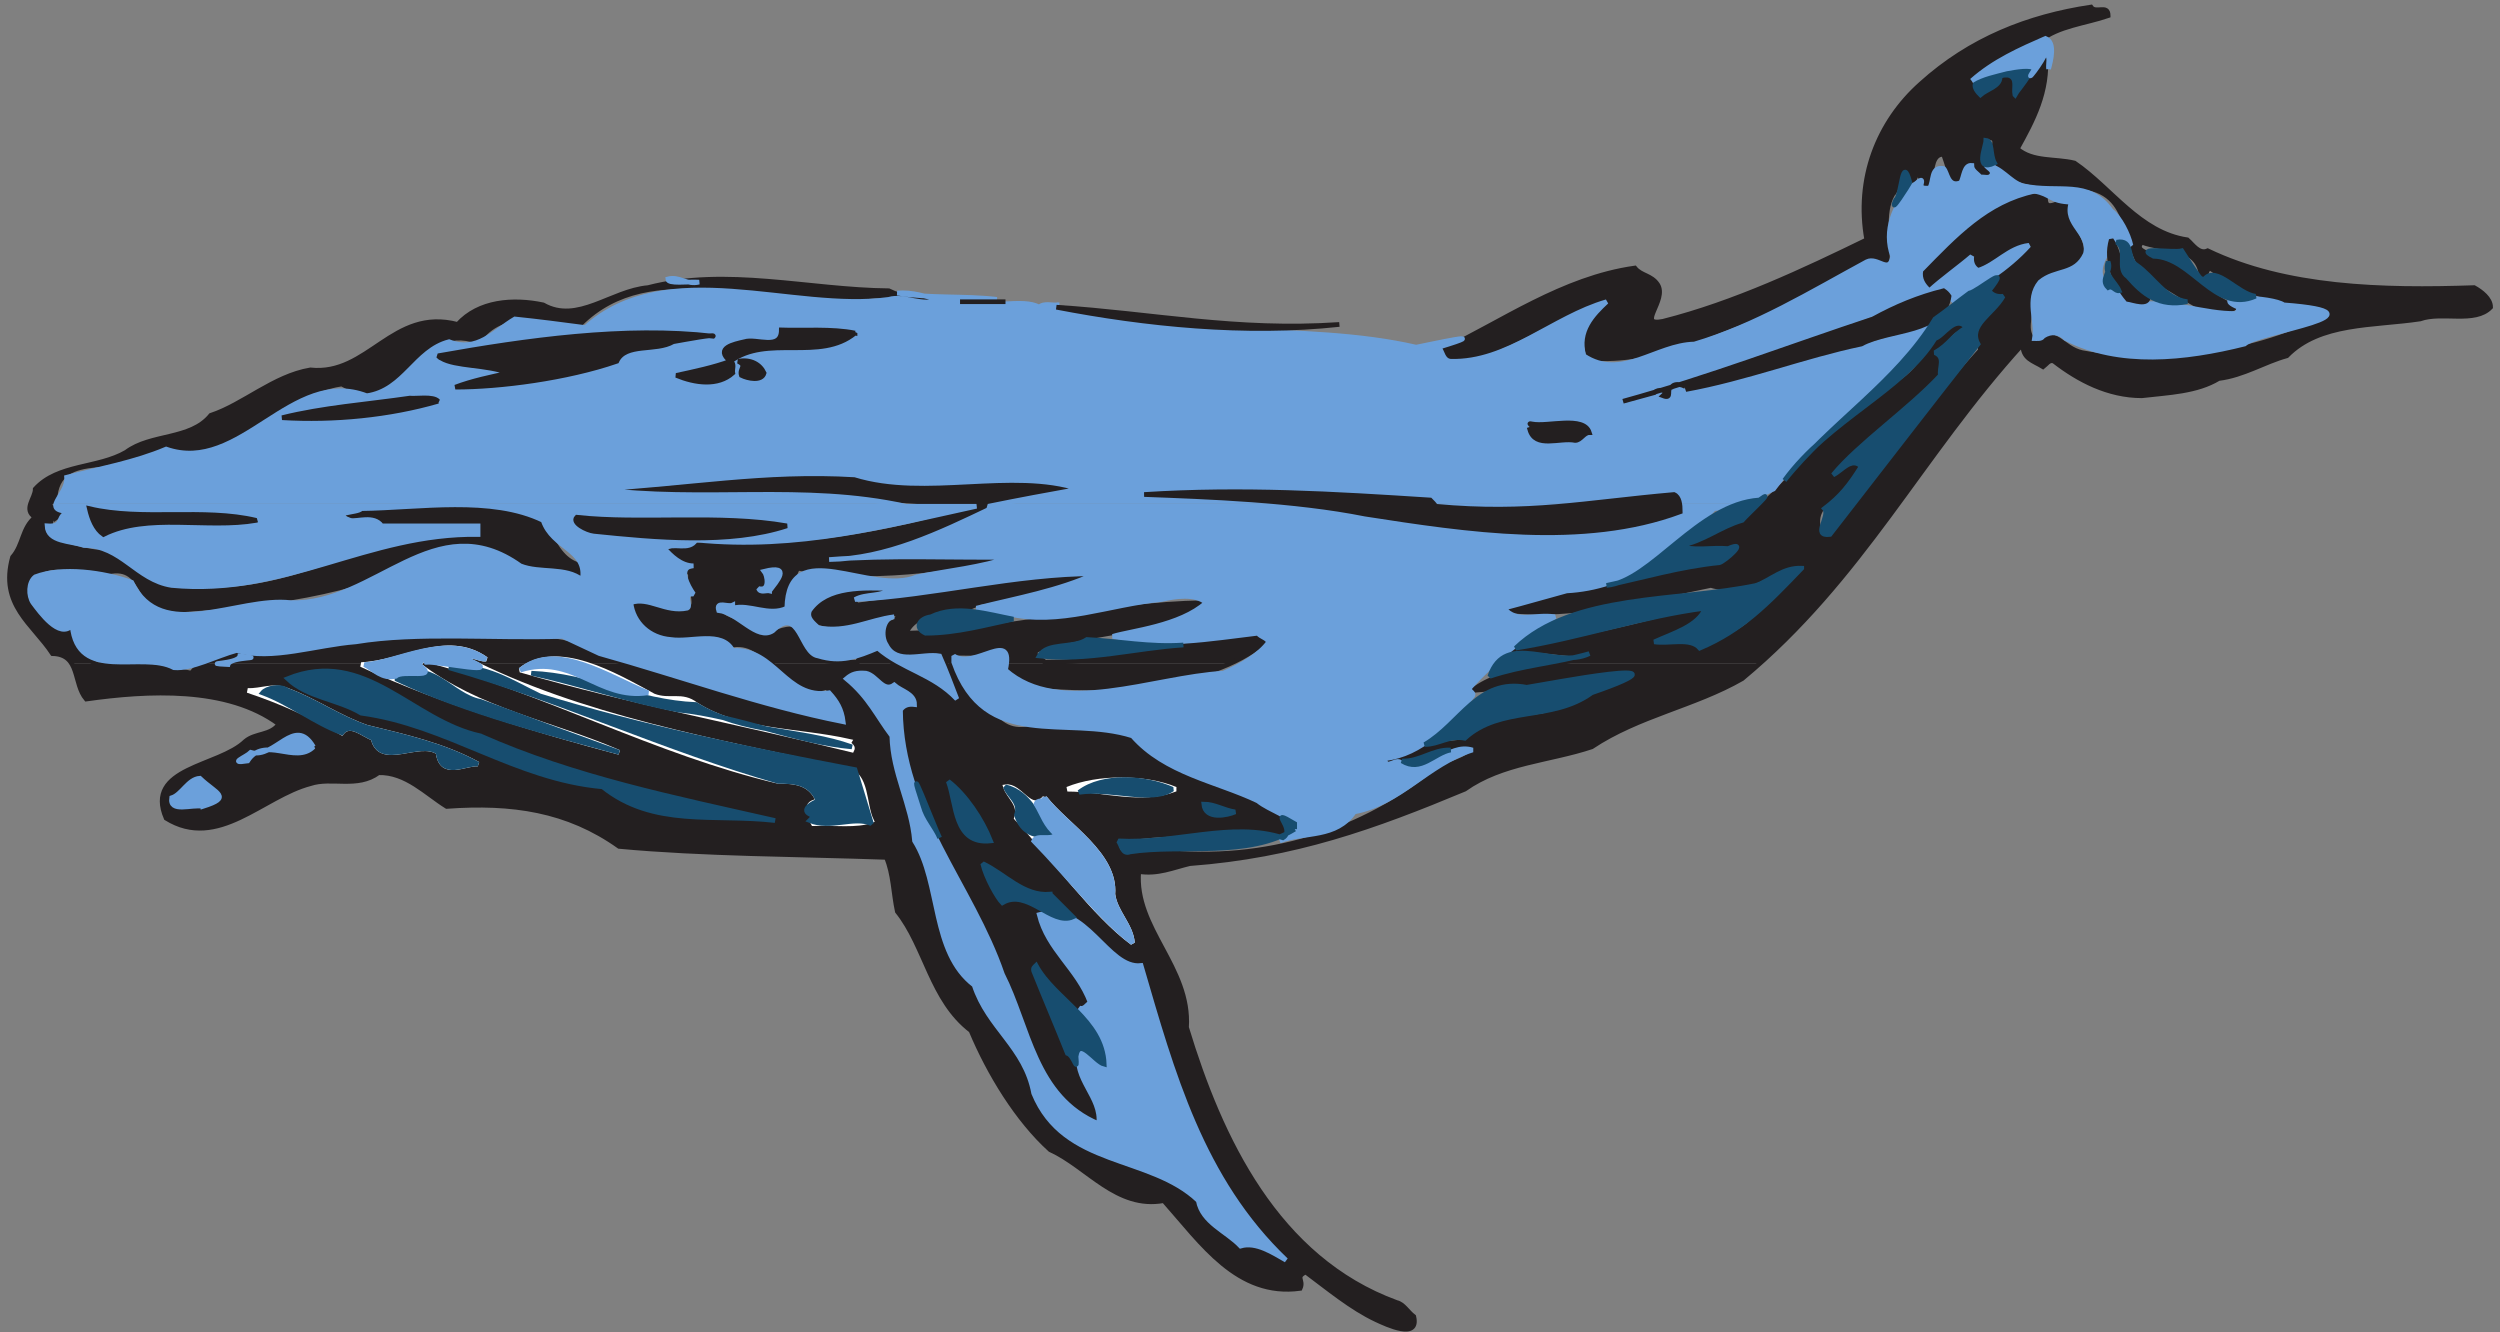 <?xml version="1.0" encoding="UTF-8" standalone="no"?>
<!-- Created with Inkscape (http://www.inkscape.org/) -->

<svg
   xmlns:dc="http://purl.org/dc/elements/1.1/"
   xmlns:cc="http://creativecommons.org/ns#"
   xmlns:rdf="http://www.w3.org/1999/02/22-rdf-syntax-ns#"
   xmlns:svg="http://www.w3.org/2000/svg"
   xmlns="http://www.w3.org/2000/svg"
   xmlns:sodipodi="http://sodipodi.sourceforge.net/DTD/sodipodi-0.dtd"
   xmlns:inkscape="http://www.inkscape.org/namespaces/inkscape"
   id="svg12945"
   version="1.1"
   inkscape:version="0.48.1 "
   width="398.75"
   height="212.5"
   xml:space="preserve"
   sodipodi:docname="Whale.pdf"><rect width="100%" height="100%" fill="#808080" stroke="none"/><defs
     id="defs12949" /><sodipodi:namedview
     pagecolor="#ffffff"
     bordercolor="#666666"
     borderopacity="1"
     objecttolerance="10"
     gridtolerance="10"
     guidetolerance="10"
     inkscape:pageopacity="0"
     inkscape:pageshadow="2"
     inkscape:window-width="640"
     inkscape:window-height="480"
     id="namedview12947"
     showgrid="false"
     inkscape:zoom="1.2037618"
     inkscape:cx="199.375"
     inkscape:cy="106.25"
     inkscape:window-x="374"
     inkscape:window-y="94"
     inkscape:window-maximized="0"
     inkscape:current-layer="g12953" /><g
     id="g12953"
     inkscape:groupmode="layer"
     inkscape:label="Whale"
     transform="matrix(1.25,0,0,-1.25,0,212.5)"><g
       id="g12955"
       transform="scale(0.24,0.24)"><path
         d="m 935.676,355.625 c -3.063,-2.734 -6.199,-5.445 -9.426,-8.125 -25.418,-14.582 -55,-19.582 -80,-36.25 -22.5,-7.5 -47.5,-8.332 -67.5,-22.5 -47.918,-20 -90.418,-35.418 -146.25,-39.582 -8.75,-2.086 -17.082,-5.836 -27.082,-4.168 -2.5,-30.418 27.5,-50.832 25.414,-82.918 C 648.75,102.918 678.75,39.168 742.5,15.832 c 3.75,-0.832 5.832,-5 9.168,-7.5 2.914,-12.5 -14.586,-4.164 -20,-1.664 C 718.332,12.918 705.418,23.75 694.168,32.082 688.332,29.168 693.332,27.918 691.25,23.332 657.918,18.75 638.75,47.5 618.75,70 c -25,-4.582 -40.418,17.918 -60.418,27.082 -17.5,15.836 -32.5,40.418 -42.082,63.336 -21.25,16.25 -24.168,44.582 -39.168,63.332 -2.082,9.582 -2.082,20 -5.832,28.75 -47.5,1.668 -97.5,1.668 -142.082,5.832 -27.5,19.586 -57.086,23.75 -91.668,21.25 -10.832,6.668 -21.668,18.336 -36.25,17.918 C 190,289.168 176.25,295.418 165,291.668 139.582,285 115.832,256.25 88.332,273.332 c -11.664,27.086 27.918,27.086 42.086,40.836 5.414,4.582 13.332,2.914 17.914,9.164 -27.5,20.418 -70,17.918 -102.5,13.336 -4.543,5.348 -4.457,13.609 -7.773,18.957 l 12.449,0 c 0.496,-0.25 1.02,-0.461 1.574,-0.625 17.086,0.832 33.75,-0.832 49.586,-4.582 1.766,2.316 4,3.961 6.516,5.207 l 224.363,0 c 38.516,-11.332 76.32,-24.473 115.785,-32.293 3.336,7.918 -4.164,13.336 -8.75,19.586 -14.242,-4.59 -21.633,4.672 -29.461,12.707 l 65.563,0 c 4.75,-2.203 10.851,-1.219 15.148,-5.207 5.836,-6.25 12.918,-13.75 19.586,-13.75 -2.754,6.191 -5.223,12.664 -7.641,18.957 l 3.145,0 c 0.285,-0.68 0.664,-1.437 1.16,-2.293 16.668,-10.832 19.168,-38.75 42.5,-31.664 24.168,-4.168 52.918,5 69.168,-19.586 21.668,-12.082 44.582,-14.582 63.332,-30 7.086,-14.582 -11.664,-4.582 -16.664,-4.582 -21.25,-3.75 -49.586,-0.832 -72.086,-6.25 1.25,-15.418 15,-1.668 24.168,-5.832 55.418,-5.836 107.082,10.414 147.5,43.75 6.25,3.75 14.168,4.582 19.582,10.414 -1.25,1.25 -1.664,2.086 -2.914,2.918 -15,-1.668 -29.168,-6.25 -43.75,-8.75 10.832,8.332 27.082,8.75 42.082,10.418 8.75,13.75 27.918,11.25 40.832,13.75 15.836,8.75 34.586,12.082 49.586,22.5 -30.836,1.25 -57.5,-7.086 -87.5,-9.168 12.41,9.688 29.66,11.016 45.836,14.375 l 106.922,0"
         style="fill:#231f20;fill-opacity:1;fill-rule:nonzero;stroke:none"
         id="path12957" /><path
         d="m 654.211,355.625 c -31.746,-14.527 -74.387,-14.547 -106.293,-11.457 -6.25,0.414 -11.25,4.582 -13.336,10.832 0.07,0.215 0.133,0.422 0.191,0.625 l 119.438,0"
         style="fill:#231f20;fill-opacity:1;fill-rule:nonzero;stroke:none"
         id="path12959" /><path
         d="m 38.059,355.625 c -1.855,2.984 -4.769,5.059 -10.141,5.207 C 17.5,376.668 -0.418,386.668 6.668,412.082 12.5,418.75 11.668,427.5 18.75,433.332 c -6.668,4.168 0,10 0,15 12.082,13.336 33.332,10.836 48.332,19.586 13.336,10 34.168,6.25 45,19.582 17.5,5.832 33.336,20.832 52.918,24.168 30.832,-3.336 43.75,33.332 78.332,24.164 11.25,12.5 29.586,13.75 45.418,10.418 18.332,-10.418 36.25,7.5 55.832,9.168 41.668,10.832 85.418,-1.25 127.918,-1.668 7.5,-3.75 16.25,-4.582 25.832,-4.582 -16.664,-0.418 -29.582,4.164 -43.75,0 -48.75,-4.168 -107.914,25 -146.25,-13.336 -18.75,2.5 -41.25,9.586 -54.164,-9.164 -34.586,12.5 -39.586,-41.25 -72.5,-22.5 C 145.832,498.75 119.582,457.918 82.082,469.582 67.5,453.75 30.418,471.668 29.168,442.5 c -6.668,-3.75 1.25,-4.582 3.332,-6.25 10,2.5 -7.5,-4.168 -4.582,-5.832 -1.668,0 -3.75,0.414 -4.586,-1.668 C 26.25,419.168 40,416.668 50.418,415 c 19.164,0.418 25.414,-21.668 45.414,-19.582 60,-7.086 102.086,30 159.586,28.75 0,1.664 0,2.914 0,4.582 -22.5,4.168 -56.668,-2.5 -70.836,6.25 27.086,5.418 58.336,1.668 87.5,2.918 21.668,1.25 18.336,-26.668 37.5,-30.418 4.586,-9.168 -10.414,-4.168 -13.332,-1.25 -25,-2.918 -46.25,23.332 -67.918,7.5 C 187.5,392.082 140.418,387.082 92.5,383.75 73.332,380 78.332,407.082 59.582,404.582 42.5,402.082 22.5,415.418 14.168,395.418 c 0.414,-11.668 10,-16.668 18.332,-23.75 9.508,8.316 8.469,-11.23 18.008,-16.043 l -12.449,0"
         style="fill:#231f20;fill-opacity:1;fill-rule:nonzero;stroke:none"
         id="path12961" /><path
         d="m 108.184,355.625 c 6.98,3.449 16.132,3.813 23.484,6.875 26.25,-2.082 59.164,2.5 87.5,7.5 32.5,-5.832 72.082,6.25 99.582,-10.418 4.609,-1.285 9.207,-2.609 13.797,-3.957 l -224.363,0"
         style="fill:#231f20;fill-opacity:1;fill-rule:nonzero;stroke:none"
         id="path12963" /><path
         d="m 410.121,355.625 c -5.683,5.832 -11.601,11.02 -20.539,9.793 -12.914,10 -35.832,-1.668 -48.332,10.414 -16.25,21.668 9.582,5 18.332,7.918 3.336,-0.418 7.086,-0.832 9.168,2.918 0.832,4.582 -2.082,8.75 -1.668,16.664 -4.164,2.918 4.586,0 2.918,4.168 -5.418,0.418 -10,4.582 -15,7.5 25,8.75 59.168,2.082 87.5,6.25 27.082,3.75 52.918,9.582 78.332,17.918 -66.25,5.414 -137.5,8.332 -202.082,9.164 47.5,-4.164 90.418,15.836 138.75,4.586 37.5,-8.336 79.168,3.75 114.582,-4.586 -17.5,0.418 -32.082,-5.832 -48.332,-9.164 0.832,-4.168 -9.168,-5.836 -13.332,-8.75 -22.086,-11.25 -48.336,-15.418 -70.836,-19.586 29.168,0.418 63.336,-1.25 93.336,1.25 -25.418,-6.25 -72.5,-12.914 -108.75,-5.832 -4.168,-6.668 -2.086,-17.082 -8.75,-21.25 -12.918,1.25 -23.336,-2.5 -33.336,2.918 -2.914,-10.836 14.168,-8.75 19.586,-16.25 6.25,-6.25 23.75,13.332 25.832,-7.918 5,-8.75 17.918,-7.082 28.332,-7.5 2.086,5.832 11.25,8.75 15.418,3.332 1.207,-1.977 2.734,-3.172 4.434,-3.957 l -65.563,0"
         style="fill:#231f20;fill-opacity:1;fill-rule:nonzero;stroke:none"
         id="path12965" /><path
         d="m 502.777,355.625 c -0.511,1.328 -1.019,2.648 -1.527,3.957 -8.75,4.168 -22.082,-2.914 -28.75,5.836 -2.5,3.75 -2.082,12.5 2.918,12.082 7.5,10 -6.25,0.418 -10.418,2.918 -10,-2.5 -22.918,-7.918 -33.332,-1.25 -2.086,5 4.164,7.082 6.25,10.414 9.582,4.168 22.914,4.168 34.582,5.836 -6.25,-1.668 -13.75,-1.668 -19.582,-5.836 1.25,-1.25 2.082,-2.082 2.914,-2.914 42.086,5.414 82.5,12.914 125.418,16.664 -19.582,-6.664 -39.582,-12.082 -60.418,-15.414 -12.082,-7.918 -32.5,-1.668 -39.164,-16.25 52.5,0.832 105.414,15.414 158.332,16.25 -26.25,-17.5 -60.418,-14.586 -89.168,-25.418 -1.664,-4.168 3.336,-4.168 4.586,-6.25 39.582,0 74.582,11.25 113.332,13.75 0.418,-2.5 3.75,-0.418 4.168,-2.918 -5.594,-4.559 -11.898,-8.344 -18.707,-11.457 l -119.438,0 c 2.395,8.445 -4.543,6.469 -12.273,6.875 -4.281,-4.281 -20.555,2.707 -16.578,-6.875 l -3.145,0"
         style="fill:#231f20;fill-opacity:1;fill-rule:nonzero;stroke:none"
         id="path12967" /><path
         d="m 828.754,355.625 c 6.09,1.266 12.027,2.816 17.496,5.207 -13.332,-1.664 -27.918,3.336 -43.332,1.668 35,5 69.164,12.918 102.5,22.5 -3.336,-11.25 -19.168,-10.418 -27.5,-17.918 22.5,-2.082 33.75,-4.164 51.25,8.75 8.332,8.336 20,20 30.414,30.418 -18.332,1.25 -30.414,-15 -50,-9.168 -35,-7.082 -72.082,-17.5 -108.332,-13.332 -1.25,2.5 2.5,0.418 2.918,2.918 38.75,8.332 79.164,12.5 116.25,25.414 1.25,2.086 4.582,3.336 4.582,6.25 -6.668,1.25 -54.168,-3.75 -15.418,4.586 39.586,15.414 60,63.332 99.588,81.25 15.83,9.582 15,22.5 31.66,31.664 1.67,0.418 2.5,-0.832 2.92,-1.664 -9.17,-1.25 -7.92,-10 -16.25,-13.336 5.42,-2.5 1.67,-7.914 2.92,-12.082 -18.34,-18.332 -40.838,-34.582 -58.752,-52.918 4.582,-1.25 10.414,4.586 16.664,4.586 -4.164,-16.25 -29.582,-17.918 -19.582,-37.5 2.082,0 6.25,-0.418 5.832,2.914 27.088,31.668 49.168,64.168 78.338,96.25 -0.42,2.086 1.25,5 -1.25,6.25 -4.17,2.5 2.08,8.75 4.16,10.418 6.25,1.668 4.17,8.75 10.84,12.082 -5.42,-0.832 -11.25,6.668 -4.59,9.168 2.5,5.832 26.25,18.75 12.09,17.918 -7.09,-5.418 -15.84,-6.25 -22.5,-12.086 -3.75,1.668 0,6.25 -3.34,7.5 -6.25,-5 -16.25,-12.082 -22.5,-17.914 -5,1.664 -2.08,6.664 -2.91,10.414 18.33,17.086 40.41,41.25 64.58,37.918 -0.42,-10.832 9.58,1.25 12.08,-4.582 -2.5,-11.25 10.84,-18.336 6.25,-28.75 -7.08,-8.75 -27.08,-5.418 -27.08,-22.5 1.67,-8.75 -3.33,-14.586 2.92,-21.25 12.08,7.914 14.16,-3.336 25.41,-5.836 42.5,-7.914 93.34,-0.832 131.25,19.586 -8.75,2.5 -16.25,7.082 -25.41,7.5 -13.75,3.75 -26.25,9.582 -37.92,17.914 -2.5,-0.832 -1.25,-5 -4.58,-4.582 -1.67,17.082 -20.42,13.75 -31.67,18.332 -4.58,-5 4.58,-5 6.25,-9.164 17.08,-1.668 26.67,-19.168 43.75,-25.418 -14.58,-8.75 -28.75,8.332 -42.5,13.332 -19.58,12.086 -9.17,44.586 -35.83,50 -15.42,3.336 -39.59,-2.5 -50,15 -3.75,5 5,12.086 -4.59,12.086 -0.41,-5.836 -7.5,-14.168 1.67,-18.336 0.83,-2.5 -2.92,-0.832 -4.58,-1.25 -1.67,5 -8.75,10 -10.42,1.25 0.83,-3.75 -0.83,-5 -4.58,-4.582 -1.67,4.582 -2.92,9.168 -4.59,13.75 -11.25,0.832 -2.08,-30.418 -13.33,-10.418 -2.92,-1.25 -0.83,-4.164 -4.58,-3.332 -4.17,16.25 -5.84,-5 -9.17,-7.5 -5.83,-10 -2.08,-25.832 -2.92,-35.832 -22.08,0 -40.412,-17.086 -60.412,-25.836 C 911.25,532.5 880.418,515 845,517.918 c -2.082,5.832 -3.332,15.414 1.25,20.832 2.082,3.332 7.918,3.75 9.168,9.168 -28.336,-4.586 -52.5,-27.5 -82.918,-31.668 -1.668,3.332 -5.418,2.082 -5.832,5.832 31.664,15 64.164,38.336 102.5,43.75 3.332,-4.164 8.75,-3.75 12.082,-8.75 5.418,-8.332 -11.668,-22.5 2.918,-19.582 37.914,9.582 75,27.082 108.332,43.332 -5.832,32.5 5.832,62.5 28.75,82.918 26.25,23.75 57.08,35.832 90.42,40.832 2.5,-3.75 9.16,1.668 9.16,-4.582 -12.08,-4.168 -26.66,-5.418 -36.25,-13.332 -14.16,-2.918 -25.83,-11.668 -37.5,-21.25 1.25,-2.918 2.5,-6.668 5.84,-9.168 3.75,4.168 11.66,4.582 12.08,10.832 8.33,1.668 2.08,-7.914 6.25,-10.832 5.42,6.25 12.92,14.582 16.25,22.918 1.67,-19.586 -6.67,-35 -15,-50 8.33,-7.086 20,-5 30.42,-7.5 19.58,-13.336 34.58,-37.086 60,-40.836 2.91,-2.5 6.25,-7.914 10.83,-5.832 41.67,-20 92.92,-21.25 141.67,-19.582 3.75,-2.086 8.75,-5.836 8.75,-10.418 -8.34,-8.75 -25.84,-2.082 -37.5,-6.25 -25,-3.75 -53.34,-1.668 -70.84,-19.582 -12.08,-3.336 -22.91,-10.418 -36.25,-12.086 -11.66,-7.082 -26.66,-7.5 -40.83,-9.164 -17.92,0 -33.75,8.332 -46.67,18.332 -2.5,1.25 -4.16,-1.668 -5.83,-2.918 -5.42,3.336 -10.83,4.168 -10.83,12.086 -51.84,-56.984 -81.885,-118.105 -139.744,-169.793 l -106.922,0"
         style="fill:#231f20;fill-opacity:1;fill-rule:nonzero;stroke:none"
         id="path12969" /><path
         d="m 1120.83,700 c -12.08,-4.168 -26.66,-5.418 -36.25,-13.332 -14.16,-2.918 -25.83,-11.668 -37.5,-21.25 1.25,-2.918 2.5,-6.668 5.84,-9.168 3.75,4.168 11.66,4.582 12.08,10.832 8.33,1.668 2.08,-7.914 6.25,-10.832 5.42,6.25 12.92,14.582 16.25,22.918 1.67,-19.586 -6.67,-35 -15,-50 8.33,-7.086 20,-5 30.42,-7.5 19.58,-13.336 34.58,-37.086 60,-40.836 2.91,-2.5 6.25,-7.914 10.83,-5.832 41.67,-20 92.92,-21.25 141.67,-19.582 3.75,-2.086 8.75,-5.836 8.75,-10.418 -8.34,-8.75 -25.84,-2.082 -37.5,-6.25 -25,-3.75 -53.34,-1.668 -70.84,-19.582 -12.08,-3.336 -22.91,-10.418 -36.25,-12.086 -11.66,-7.082 -26.66,-7.5 -40.83,-9.164 -17.92,0 -33.75,8.332 -46.67,18.332 -2.5,1.25 -4.16,-1.668 -5.83,-2.918 -5.42,3.336 -10.83,4.168 -10.83,12.086 -54.59,-60 -85.002,-124.586 -149.17,-177.918 -25.418,-14.582 -55,-19.582 -80,-36.25 -22.5,-7.5 -47.5,-8.332 -67.5,-22.5 -47.918,-20 -90.418,-35.418 -146.25,-39.582 -8.75,-2.086 -17.082,-5.836 -27.082,-4.168 -2.5,-30.418 27.5,-50.832 25.414,-82.918 C 648.75,102.918 678.75,39.168 742.5,15.832 c 3.75,-0.832 5.832,-5 9.168,-7.5 2.914,-12.5 -14.586,-4.164 -20,-1.664 C 718.332,12.918 705.418,23.75 694.168,32.082 688.332,29.168 693.332,27.918 691.25,23.332 657.918,18.75 638.75,47.5 618.75,70 c -25,-4.582 -40.418,17.918 -60.418,27.082 -17.5,15.836 -32.5,40.418 -42.082,63.336 -21.25,16.25 -24.168,44.582 -39.168,63.332 -2.082,9.582 -2.082,20 -5.832,28.75 -47.5,1.668 -97.5,1.668 -142.082,5.832 -27.5,19.586 -57.086,23.75 -91.668,21.25 -10.832,6.668 -21.668,18.336 -36.25,17.918 C 190,289.168 176.25,295.418 165,291.668 139.582,285 115.832,256.25 88.332,273.332 c -11.664,27.086 27.918,27.086 42.086,40.836 5.414,4.582 13.332,2.914 17.914,9.164 -27.5,20.418 -70,17.918 -102.5,13.336 C 38.75,345 42.918,360.418 27.918,360.832 17.5,376.668 -0.418,386.668 6.668,412.082 12.5,418.75 11.668,427.5 18.75,433.332 c -6.668,4.168 0,10 0,15 12.082,13.336 33.332,10.836 48.332,19.586 13.336,10 34.168,6.25 45,19.582 17.5,5.832 33.336,20.832 52.918,24.168 30.832,-3.336 43.75,33.332 78.332,24.164 11.25,12.5 29.586,13.75 45.418,10.418 18.332,-10.418 36.25,7.5 55.832,9.168 41.668,10.832 85.418,-1.25 127.918,-1.668 7.5,-3.75 16.25,-4.582 25.832,-4.582 -16.664,-0.418 -29.582,4.164 -43.75,0 -48.75,-4.168 -107.914,25 -146.25,-13.336 -18.75,2.5 -41.25,9.586 -54.164,-9.164 -34.586,12.5 -39.586,-41.25 -72.5,-22.5 C 145.832,498.75 119.582,457.918 82.082,469.582 67.5,453.75 30.418,471.668 29.168,442.5 c -6.668,-3.75 1.25,-4.582 3.332,-6.25 10,2.5 -7.5,-4.168 -4.582,-5.832 -1.668,0 -3.75,0.414 -4.586,-1.668 C 26.25,419.168 40,416.668 50.418,415 c 19.164,0.418 25.414,-21.668 45.414,-19.582 60,-7.086 102.086,30 159.586,28.75 0,1.664 0,2.914 0,4.582 -22.5,4.168 -56.668,-2.5 -70.836,6.25 27.086,5.418 58.336,1.668 87.5,2.918 21.668,1.25 18.336,-26.668 37.5,-30.418 4.586,-9.168 -10.414,-4.168 -13.332,-1.25 -25,-2.918 -46.25,23.332 -67.918,7.5 C 187.5,392.082 140.418,387.082 92.5,383.75 73.332,380 78.332,407.082 59.582,404.582 42.5,402.082 22.5,415.418 14.168,395.418 c 0.414,-11.668 10,-16.668 18.332,-23.75 10,8.75 8.332,-13.336 19.582,-16.668 17.086,0.832 33.75,-0.832 49.586,-4.582 6.664,8.75 20,7.914 30,12.082 26.25,-2.082 59.164,2.5 87.5,7.5 32.5,-5.832 72.082,6.25 99.582,-10.418 43.332,-12.082 85.418,-27.5 129.582,-36.25 3.336,7.918 -4.164,13.336 -8.75,19.586 -24.582,-7.918 -28.75,25.414 -50,22.5 -12.914,10 -35.832,-1.668 -48.332,10.414 -16.25,21.668 9.582,5 18.332,7.918 3.336,-0.418 7.086,-0.832 9.168,2.918 0.832,4.582 -2.082,8.75 -1.668,16.664 -4.164,2.918 4.586,0 2.918,4.168 -5.418,0.418 -10,4.582 -15,7.5 25,8.75 59.168,2.082 87.5,6.25 27.082,3.75 52.918,9.582 78.332,17.918 -66.25,5.414 -137.5,8.332 -202.082,9.164 47.5,-4.164 90.418,15.836 138.75,4.586 37.5,-8.336 79.168,3.75 114.582,-4.586 -17.5,0.418 -32.082,-5.832 -48.332,-9.164 0.832,-4.168 -9.168,-5.836 -13.332,-8.75 -22.086,-11.25 -48.336,-15.418 -70.836,-19.586 29.168,0.418 63.336,-1.25 93.336,1.25 -25.418,-6.25 -72.5,-12.914 -108.75,-5.832 -4.168,-6.668 -2.086,-17.082 -8.75,-21.25 -12.918,1.25 -23.336,-2.5 -33.336,2.918 -2.914,-10.836 14.168,-8.75 19.586,-16.25 6.25,-6.25 23.75,13.332 25.832,-7.918 5,-8.75 17.918,-7.082 28.332,-7.5 2.086,5.832 11.25,8.75 15.418,3.332 4.582,-7.5 13.75,-3.75 19.582,-9.164 5.836,-6.25 12.918,-13.75 19.586,-13.75 -3.336,7.5 -6.25,15.414 -9.168,22.914 -8.75,4.168 -22.082,-2.914 -28.75,5.836 -2.5,3.75 -2.082,12.5 2.918,12.082 7.5,10 -6.25,0.418 -10.418,2.918 -10,-2.5 -22.918,-7.918 -33.332,-1.25 -2.086,5 4.164,7.082 6.25,10.414 9.582,4.168 22.914,4.168 34.582,5.836 -6.25,-1.668 -13.75,-1.668 -19.582,-5.836 1.25,-1.25 2.082,-2.082 2.914,-2.914 42.086,5.414 82.5,12.914 125.418,16.664 -19.582,-6.664 -39.582,-12.082 -60.418,-15.414 -12.082,-7.918 -32.5,-1.668 -39.164,-16.25 52.5,0.832 105.414,15.414 158.332,16.25 -26.25,-17.5 -60.418,-14.586 -89.168,-25.418 -1.664,-4.168 3.336,-4.168 4.586,-6.25 39.582,0 74.582,11.25 113.332,13.75 0.418,-2.5 3.75,-0.418 4.168,-2.918 -31.668,-25.832 -86.25,-26.664 -125,-22.914 -6.25,0.414 -11.25,4.582 -13.336,10.832 2.918,9.168 -4.164,7.082 -12.082,7.5 -4.582,-4.582 -22.918,3.75 -15.418,-9.168 16.668,-10.832 19.168,-38.75 42.5,-31.664 24.168,-4.168 52.918,5 69.168,-19.586 21.668,-12.082 44.582,-14.582 63.332,-30 7.086,-14.582 -11.664,-4.582 -16.664,-4.582 -21.25,-3.75 -49.586,-0.832 -72.086,-6.25 1.25,-15.418 15,-1.668 24.168,-5.832 55.418,-5.836 107.082,10.414 147.5,43.75 6.25,3.75 14.168,4.582 19.582,10.414 -1.25,1.25 -1.664,2.086 -2.914,2.918 -15,-1.668 -29.168,-6.25 -43.75,-8.75 10.832,8.332 27.082,8.75 42.082,10.418 8.75,13.75 27.918,11.25 40.832,13.75 15.836,8.75 34.586,12.082 49.586,22.5 -30.836,1.25 -57.5,-7.086 -87.5,-9.168 17.082,13.332 43.332,10.832 63.332,19.582 -13.332,-1.664 -27.918,3.336 -43.332,1.668 35,5 69.164,12.918 102.5,22.5 -3.336,-11.25 -19.168,-10.418 -27.5,-17.918 22.5,-2.082 33.75,-4.164 51.25,8.75 8.332,8.336 20,20 30.414,30.418 -18.332,1.25 -30.414,-15 -50,-9.168 -35,-7.082 -72.082,-17.5 -108.332,-13.332 -1.25,2.5 2.5,0.418 2.918,2.918 38.75,8.332 79.164,12.5 116.25,25.414 1.25,2.086 4.582,3.336 4.582,6.25 -6.668,1.25 -54.168,-3.75 -15.418,4.586 39.586,15.414 60,63.332 99.588,81.25 15.83,9.582 15,22.5 31.66,31.664 1.67,0.418 2.5,-0.832 2.92,-1.664 -9.17,-1.25 -7.92,-10 -16.25,-13.336 5.42,-2.5 1.67,-7.914 2.92,-12.082 -18.34,-18.332 -40.838,-34.582 -58.752,-52.918 4.582,-1.25 10.414,4.586 16.664,4.586 -4.164,-16.25 -29.582,-17.918 -19.582,-37.5 2.082,0 6.25,-0.418 5.832,2.914 27.088,31.668 49.168,64.168 78.338,96.25 -0.42,2.086 1.25,5 -1.25,6.25 -4.17,2.5 2.08,8.75 4.16,10.418 6.25,1.668 4.17,8.75 10.84,12.082 -5.42,-0.832 -11.25,6.668 -4.59,9.168 2.5,5.832 26.25,18.75 12.09,17.918 -7.09,-5.418 -15.84,-6.25 -22.5,-12.086 -3.75,1.668 0,6.25 -3.34,7.5 -6.25,-5 -16.25,-12.082 -22.5,-17.914 -5,1.664 -2.08,6.664 -2.91,10.414 18.33,17.086 40.41,41.25 64.58,37.918 -0.42,-10.832 9.58,1.25 12.08,-4.582 -2.5,-11.25 10.84,-18.336 6.25,-28.75 -7.08,-8.75 -27.08,-5.418 -27.08,-22.5 1.67,-8.75 -3.33,-14.586 2.92,-21.25 12.08,7.914 14.16,-3.336 25.41,-5.836 42.5,-7.914 93.34,-0.832 131.25,19.586 -8.75,2.5 -16.25,7.082 -25.41,7.5 -13.75,3.75 -26.25,9.582 -37.92,17.914 -2.5,-0.832 -1.25,-5 -4.58,-4.582 -1.67,17.082 -20.42,13.75 -31.67,18.332 -4.58,-5 4.58,-5 6.25,-9.164 17.08,-1.668 26.67,-19.168 43.75,-25.418 -14.58,-8.75 -28.75,8.332 -42.5,13.332 -19.58,12.086 -9.17,44.586 -35.83,50 -15.42,3.336 -39.59,-2.5 -50,15 -3.75,5 5,12.086 -4.59,12.086 -0.41,-5.836 -7.5,-14.168 1.67,-18.336 0.83,-2.5 -2.92,-0.832 -4.58,-1.25 -1.67,5 -8.75,10 -10.42,1.25 0.83,-3.75 -0.83,-5 -4.58,-4.582 -1.67,4.582 -2.92,9.168 -4.59,13.75 -11.25,0.832 -2.08,-30.418 -13.33,-10.418 -2.92,-1.25 -0.83,-4.164 -4.58,-3.332 -4.17,16.25 -5.84,-5 -9.17,-7.5 -5.83,-10 -2.08,-25.832 -2.92,-35.832 -22.08,0 -40.412,-17.086 -60.412,-25.836 C 911.25,532.5 880.418,515 845,517.918 c -2.082,5.832 -3.332,15.414 1.25,20.832 2.082,3.332 7.918,3.75 9.168,9.168 -28.336,-4.586 -52.5,-27.5 -82.918,-31.668 -1.668,3.332 -5.418,2.082 -5.832,5.832 31.664,15 64.164,38.336 102.5,43.75 3.332,-4.164 8.75,-3.75 12.082,-8.75 5.418,-8.332 -11.668,-22.5 2.918,-19.582 37.914,9.582 75,27.082 108.332,43.332 -5.832,32.5 5.832,62.5 28.75,82.918 26.25,23.75 57.08,35.832 90.42,40.832 2.5,-3.75 9.16,1.668 9.16,-4.582 z"
         style="fill:none;stroke:#231f20;stroke-opacity:1;stroke-width:2.5;stroke-linecap:square;stroke-linejoin:miter;stroke-miterlimit:2;stroke-dasharray:none"
         id="path12971" /><path
         d="m 473.395,440.832 c 2.753,-0.5 5.511,-1.055 8.273,-1.664 12.5,0 25,0 37.5,0 -47.918,-10.418 -95,-23.336 -149.168,-17.918 -3.75,-6.25 -12.082,-0.832 -16.668,-4.582 3.336,-3.75 8.75,-9.168 15.418,-9.168 -8.75,-0.418 -2.918,-10.832 0,-15 -6.25,0.418 -0.832,-6.25 -3.332,-7.5 -11.668,-2.5 -20.418,6.25 -30,2.918 1.25,-10.836 10,-18.75 21.25,-19.586 10.832,-1.664 27.082,5 32.914,-5.832 22.5,1.25 28.336,-26.25 51.25,-22.5 4.168,-4.582 6.668,-8.75 7.5,-15.418 -44.164,8.75 -86.25,24.168 -129.582,36.25 -6.25,2.918 -13.332,6.25 -19.582,9.168 -36.668,-1.25 -77.086,2.5 -110,-2.918 -21.25,-1.664 -44.586,-10 -63.336,-4.582 C 115,359.582 102.082,352.5 92.5,353.332 75.418,362.5 41.25,345 38.332,375.832 c -6.664,-7.5 -17.082,7.086 -20.832,12.086 -2.5,3.75 -2.5,10.832 1.25,13.75 14.168,5.414 36.25,2.5 51.25,-2.918 15.832,-32.918 56.25,-7.5 84.582,-10.832 45,-1.25 76.668,52.082 122.086,19.582 10.414,-4.168 24.164,-0.418 32.914,-7.5 2.918,16.25 -15.832,16.668 -20.832,31.668 -27.5,13.332 -65.418,6.664 -96.668,6.25 -1.664,-2.5 -18.332,-1.668 -5.832,-6.25 3.75,-0.836 12.5,2.914 16.668,-2.918 16.664,0 34.164,0 51.25,0 0,-1.668 0,-2.918 0,-4.582 C 195.418,425 151.668,391.25 91.25,397.082 72.5,400 64.582,418.332 44.582,418.332 37.5,420.832 25.418,420 25,428.75 c 10.418,-0.832 3.75,6.668 13.332,7.5 -8.066,0.184 -9.438,1.902 -8.512,4.582 l 443.575,0"
         style="fill:#6ba0db;fill-opacity:1;fill-rule:nonzero;stroke:none"
         id="path12973" /><path
         d="m 925.195,440.832 c -4.437,-1.48 -9.043,-2.566 -13.945,-2.914 -22.082,-24.168 -47.082,-42.086 -78.332,-43.75 -10.836,-2.918 -22.086,-6.25 -33.336,-9.168 7.086,-8.332 16.25,-2.918 27.086,-4.582 -15.836,-10.836 -32.918,-23.75 -45,-37.5 -1.25,-2.5 2.5,-2.5 1.25,-4.586 -12.086,-15 -27.086,-31.25 -46.668,-33.332 0.418,-7.082 6.668,1.668 9.168,-2.918 14.164,-6.25 24.164,11.668 37.5,7.5 -23.75,-7.5 -38.336,-28.332 -62.918,-32.914 -9.582,-14.168 -26.25,-10.418 -39.582,-15.418 3.332,1.668 7.082,2.918 9.164,6.25 -3.332,7.5 -14.164,9.582 -20.832,15 -21.668,10.418 -49.168,14.582 -66.668,34.582 -35.414,11.25 -78.332,-8.75 -95,39.168 0,1.25 0,2.082 0,3.332 11.25,-7.5 32.5,15.418 27.5,-7.5 28.75,-25.414 78.336,-3.75 115.836,-1.664 8.75,3.75 19.164,9.582 24.164,16.664 -1.664,2.5 -4.164,2.5 -5.832,4.586 -25,-2.918 -52.082,-7.918 -77.082,-1.668 9.164,2.918 35.832,5.418 49.582,17.918 -5.832,5 -16.668,3.332 -23.75,1.664 -27.5,-2.5 -54.582,-14.164 -81.668,-7.5 -6.25,-1.25 -10.832,1.668 -16.664,2.918 21.664,5.418 43.332,9.168 63.332,18.332 -42.5,0 -86.25,-11.664 -127.918,-13.75 5.836,3.336 14.168,1.25 19.586,5.836 -14.586,0.414 -34.586,1.664 -43.75,-11.668 -1.668,-4.168 2.082,-6.668 4.582,-9.168 15.418,-2.914 27.082,4.168 40.418,5.836 -5.836,-0.418 -7.5,-10 -4.168,-15 5.418,-10.836 19.168,-4.168 28.332,-5.836 3.336,-7.5 6.25,-15.414 9.168,-22.914 -12.5,13.332 -29.168,15.832 -42.082,27.082 -10.836,-4.582 -19.586,-7.918 -31.668,-4.168 -9.582,1.25 -9.582,27.5 -24.168,13.336 -8.332,-5.418 -18.332,9.582 -28.75,10.832 -1.664,5.418 5,1.668 7.5,2.918 0,-0.418 0,-1.25 0,-1.668 8.75,2.5 19.168,-4.582 28.75,0 0.836,39.582 44.586,6.25 69.168,16.668 16.668,3.332 34.168,5 50,10.414 -30.418,-0.414 -65.418,1.25 -96.668,-1.25 30.418,0.418 58.75,14.168 85.836,27.086 0,0.414 -0.836,0.832 -1.25,1.25 2.762,0.566 5.512,1.121 8.254,1.664 l 391.523,0"
         style="fill:#6ba0db;fill-opacity:1;fill-rule:nonzero;stroke:none"
         id="path12975" /><path
         d="m 29.82,440.832 c 1.176,3.414 6.062,8.387 5.598,13.75 17.5,4.586 36.25,7.918 52.914,15 39.586,-13.75 66.668,43.75 106.668,28.336 20,2.914 25.832,24.164 43.75,28.75 15,-5.836 23.75,5.414 35,12.082 12.082,-1.25 25,-2.918 37.5,-4.582 43.332,38.75 110.418,7.914 161.25,15 8.332,2.5 18.332,-4.168 27.082,0 -7.5,1.25 -14.164,4.164 -22.5,3.332 17.086,-2.918 35.418,-1.25 52.918,-3.332 -7.5,0 -15.418,1.25 -21.25,-1.25 17.082,-4.168 35.418,2.082 43.75,-2.918 2.5,2.5 7.082,0.832 10.418,1.25 -1.25,0.418 -2.086,-0.832 -2.918,-1.25 59.582,-18.332 133.332,-7.5 192.918,-21.25 6.664,1.25 43.75,9.582 12.082,0 2.082,-2.5 2.082,-7.082 6.25,-7.5 30.418,-0.832 54.168,23.332 82.918,31.668 -7.086,-6.668 -15.836,-15.418 -12.086,-28.75 20,-13.336 38.336,5.832 58.75,6.25 32.5,9.582 61.668,27.5 91.668,43.75 5.832,2.914 12.08,-7.086 13.75,2.914 -5,13.75 0.83,27.5 10.42,37.5 1.66,0 6.66,6.668 4.58,0 0.83,-1.664 2.92,-1.25 4.58,-1.25 2.5,3.336 0.42,11.668 7.5,10.418 2.09,-1.668 2.09,-10.418 9.17,-7.5 1.67,2.918 1.67,9.582 5.83,9.168 0,-2.918 2.92,-4.168 4.59,-6.25 2.08,0.414 5,-1.25 6.25,1.664 0.41,2.086 -2.09,2.918 -3.34,4.586 7.92,-0.418 12.5,-8.75 19.59,-10.836 19.16,-4.164 35,3.75 47.08,-13.332 4.58,-3.332 9.17,-12.5 10.42,-18.332 -7.5,3.332 -14.59,5.832 -13.75,-5.836 -9.17,-16.25 9.58,-18.75 16.66,-25.832 17.92,2.918 36.25,-5 52.92,-4.582 0.83,0.832 1.67,1.664 1.25,3.332 -17.08,7.082 18.33,5.418 24.17,1.25 59.58,-4.582 -13.75,-14.168 -20.84,-20.832 -31.66,-7.918 -66.66,-11.668 -95,2.914 -3.33,3.336 -7.5,4.168 -12.08,1.25 -0.83,-1.664 -3.33,-1.25 -4.58,-1.25 1.66,9.168 -4.59,20.836 2.91,30 8.34,7.086 18.75,3.336 24.17,15 2.92,11.25 -11.67,15.418 -7.5,27.5 -11.67,0.418 -10.42,4.168 -19.58,5.836 -25.42,-5.418 -42.09,-23.336 -60.42,-42.086 -0.83,-4.582 1.25,-7.914 4.58,-10.832 6.25,5.832 16.25,12.918 22.5,18.332 -0.41,-2.914 0.42,-5.832 3.34,-7.5 9.58,2.918 16.25,12.086 27.08,13.336 -11.25,-12.5 -26.25,-21.668 -40.83,-30 1.66,3.75 -2.92,5 -4.59,7.5 C 976.668,533.332 918.75,515 861.668,495 c 6.664,-0.832 15.832,0.832 22.5,4.582 -1.668,-1.25 -1.668,-1.664 0,-2.914 1.25,0 3.75,-0.418 4.582,1.25 -2.082,4.164 2.5,3.332 4.582,4.582 2.086,-5.418 15.836,2.082 24.168,1.668 36.668,12.914 72.082,16.664 108.33,31.664 -23.75,-32.082 -59.162,-55.414 -82.912,-87.5 -5.801,-2.656 -11.602,-5.453 -17.723,-7.5 l -391.523,0 c 13.391,2.66 26.59,5.082 40.078,7.5 -35.832,11.668 -81.668,-4.164 -119.168,7.5 -47.914,2.918 -90,-5 -137.082,-7.5 53.406,-7.121 104.18,1.91 155.895,-7.5 l -443.575,0"
         style="fill:#6ba0db;fill-opacity:1;fill-rule:nonzero;stroke:none"
         id="path12977" /><path
         d="m 1059.17,615.832 c 0.41,2.086 -2.09,2.918 -3.34,4.586 7.92,-0.418 12.5,-8.75 19.59,-10.836 19.16,-4.164 35,3.75 47.08,-13.332 4.58,-3.332 9.17,-12.5 10.42,-18.332 -7.5,3.332 -14.59,5.832 -13.75,-5.836 -9.17,-16.25 9.58,-18.75 16.66,-25.832 17.92,2.918 36.25,-5 52.92,-4.582 0.83,0.832 1.67,1.664 1.25,3.332 -17.08,7.082 18.33,5.418 24.17,1.25 59.58,-4.582 -13.75,-14.168 -20.84,-20.832 -31.66,-7.918 -66.66,-11.668 -95,2.914 -3.33,3.336 -7.5,4.168 -12.08,1.25 -0.83,-1.664 -3.33,-1.25 -4.58,-1.25 1.66,9.168 -4.59,20.836 2.91,30 8.34,7.086 18.75,3.336 24.17,15 2.92,11.25 -11.67,15.418 -7.5,27.5 -11.67,0.418 -10.42,4.168 -19.58,5.836 -25.42,-5.418 -42.09,-23.336 -60.42,-42.086 -0.83,-4.582 1.25,-7.914 4.58,-10.832 6.25,5.832 16.25,12.918 22.5,18.332 -0.41,-2.914 0.42,-5.832 3.34,-7.5 9.58,2.918 16.25,12.086 27.08,13.336 -11.25,-12.5 -26.25,-21.668 -40.83,-30 1.66,3.75 -2.92,5 -4.59,7.5 C 976.668,533.332 918.75,515 861.668,495 c 6.664,-0.832 15.832,0.832 22.5,4.582 -1.668,-1.25 -1.668,-1.664 0,-2.914 1.25,0 3.75,-0.418 4.582,1.25 -2.082,4.164 2.5,3.332 4.582,4.582 2.086,-5.418 15.836,2.082 24.168,1.668 36.668,12.914 72.082,16.664 108.33,31.664 -23.75,-32.082 -59.162,-55.414 -82.912,-87.5 -10,-4.582 -20,-9.582 -31.668,-10.414 -22.082,-24.168 -47.082,-42.086 -78.332,-43.75 -10.836,-2.918 -22.086,-6.25 -33.336,-9.168 7.086,-8.332 16.25,-2.918 27.086,-4.582 -15.836,-10.836 -32.918,-23.75 -45,-37.5 -1.25,-2.5 2.5,-2.5 1.25,-4.586 -12.086,-15 -27.086,-31.25 -46.668,-33.332 0.418,-7.082 6.668,1.668 9.168,-2.918 14.164,-6.25 24.164,11.668 37.5,7.5 -23.75,-7.5 -38.336,-28.332 -62.918,-32.914 -9.582,-14.168 -26.25,-10.418 -39.582,-15.418 3.332,1.668 7.082,2.918 9.164,6.25 -3.332,7.5 -14.164,9.582 -20.832,15 -21.668,10.418 -49.168,14.582 -66.668,34.582 -35.414,11.25 -78.332,-8.75 -95,39.168 0,1.25 0,2.082 0,3.332 11.25,-7.5 32.5,15.418 27.5,-7.5 28.75,-25.414 78.336,-3.75 115.836,-1.664 8.75,3.75 19.164,9.582 24.164,16.664 -1.664,2.5 -4.164,2.5 -5.832,4.586 -25,-2.918 -52.082,-7.918 -77.082,-1.668 9.164,2.918 35.832,5.418 49.582,17.918 -5.832,5 -16.668,3.332 -23.75,1.664 -27.5,-2.5 -54.582,-14.164 -81.668,-7.5 -6.25,-1.25 -10.832,1.668 -16.664,2.918 21.664,5.418 43.332,9.168 63.332,18.332 -42.5,0 -86.25,-11.664 -127.918,-13.75 5.836,3.336 14.168,1.25 19.586,5.836 -14.586,0.414 -34.586,1.664 -43.75,-11.668 -1.668,-4.168 2.082,-6.668 4.582,-9.168 15.418,-2.914 27.082,4.168 40.418,5.836 -5.836,-0.418 -7.5,-10 -4.168,-15 5.418,-10.836 19.168,-4.168 28.332,-5.836 3.336,-7.5 6.25,-15.414 9.168,-22.914 -12.5,13.332 -29.168,15.832 -42.082,27.082 -10.836,-4.582 -19.586,-7.918 -31.668,-4.168 -9.582,1.25 -9.582,27.5 -24.168,13.336 -8.332,-5.418 -18.332,9.582 -28.75,10.832 -1.664,5.418 5,1.668 7.5,2.918 0,-0.418 0,-1.25 0,-1.668 8.75,2.5 19.168,-4.582 28.75,0 0.836,39.582 44.586,6.25 69.168,16.668 16.668,3.332 34.168,5 50,10.414 -30.418,-0.414 -65.418,1.25 -96.668,-1.25 30.418,0.418 58.75,14.168 85.836,27.086 0,0.414 -0.836,0.832 -1.25,1.25 16.25,3.332 32.082,6.25 48.332,9.164 -35.832,11.668 -81.668,-4.164 -119.168,7.5 -47.914,2.918 -90,-5 -137.082,-7.5 56.25,-7.5 109.582,2.918 164.168,-9.164 12.5,0 25,0 37.5,0 -47.918,-10.418 -95,-23.336 -149.168,-17.918 -3.75,-6.25 -12.082,-0.832 -16.668,-4.582 3.336,-3.75 8.75,-9.168 15.418,-9.168 -8.75,-0.418 -2.918,-10.832 0,-15 -6.25,0.418 -0.832,-6.25 -3.332,-7.5 -11.668,-2.5 -20.418,6.25 -30,2.918 1.25,-10.836 10,-18.75 21.25,-19.586 10.832,-1.664 27.082,5 32.914,-5.832 22.5,1.25 28.336,-26.25 51.25,-22.5 4.168,-4.582 6.668,-8.75 7.5,-15.418 -44.164,8.75 -86.25,24.168 -129.582,36.25 -6.25,2.918 -13.332,6.25 -19.582,9.168 -36.668,-1.25 -77.086,2.5 -110,-2.918 -21.25,-1.664 -44.586,-10 -63.336,-4.582 C 115,359.582 102.082,352.5 92.5,353.332 75.418,362.5 41.25,345 38.332,375.832 c -6.664,-7.5 -17.082,7.086 -20.832,12.086 -2.5,3.75 -2.5,10.832 1.25,13.75 14.168,5.414 36.25,2.5 51.25,-2.918 15.832,-32.918 56.25,-7.5 84.582,-10.832 45,-1.25 76.668,52.082 122.086,19.582 10.414,-4.168 24.164,-0.418 32.914,-7.5 2.918,16.25 -15.832,16.668 -20.832,31.668 -27.5,13.332 -65.418,6.664 -96.668,6.25 -1.664,-2.5 -18.332,-1.668 -5.832,-6.25 3.75,-0.836 12.5,2.914 16.668,-2.918 16.664,0 34.164,0 51.25,0 0,-1.668 0,-2.918 0,-4.582 C 195.418,425 151.668,391.25 91.25,397.082 72.5,400 64.582,418.332 44.582,418.332 37.5,420.832 25.418,420 25,428.75 c 10.418,-0.832 3.75,6.668 13.332,7.5 -18.332,0.418 -2.082,8.75 -2.914,18.332 17.5,4.586 36.25,7.918 52.914,15 39.586,-13.75 66.668,43.75 106.668,28.336 20,2.914 25.832,24.164 43.75,28.75 15,-5.836 23.75,5.414 35,12.082 12.082,-1.25 25,-2.918 37.5,-4.582 43.332,38.75 110.418,7.914 161.25,15 8.332,2.5 18.332,-4.168 27.082,0 -7.5,1.25 -14.164,4.164 -22.5,3.332 17.086,-2.918 35.418,-1.25 52.918,-3.332 -7.5,0 -15.418,1.25 -21.25,-1.25 17.082,-4.168 35.418,2.082 43.75,-2.918 2.5,2.5 7.082,0.832 10.418,1.25 -1.25,0.418 -2.086,-0.832 -2.918,-1.25 59.582,-18.332 133.332,-7.5 192.918,-21.25 6.664,1.25 43.75,9.582 12.082,0 2.082,-2.5 2.082,-7.082 6.25,-7.5 30.418,-0.832 54.168,23.332 82.918,31.668 -7.086,-6.668 -15.836,-15.418 -12.086,-28.75 20,-13.336 38.336,5.832 58.75,6.25 32.5,9.582 61.668,27.5 91.668,43.75 5.832,2.914 12.08,-7.086 13.75,2.914 -5,13.75 0.83,27.5 10.42,37.5 1.66,0 6.66,6.668 4.58,0 0.83,-1.664 2.92,-1.25 4.58,-1.25 2.5,3.336 0.42,11.668 7.5,10.418 2.09,-1.668 2.09,-10.418 9.17,-7.5 1.67,2.918 1.67,9.582 5.83,9.168 0,-2.918 2.92,-4.168 4.59,-6.25 2.08,0.414 5,-1.25 6.25,1.664 z"
         style="fill:none;stroke:#6ba0db;stroke-opacity:1;stroke-width:2.5;stroke-linecap:square;stroke-linejoin:miter;stroke-miterlimit:2;stroke-dasharray:none"
         id="path12979" /><path
         d="m 1142.08,550.832 c 0.42,-5.414 -7.91,-2.082 -10.83,-1.664 -6.67,7.914 -12.08,20.414 -8.75,31.664 6.25,-8.332 3.75,-26.25 19.58,-30"
         style="fill:#231f20;fill-opacity:1;fill-rule:nonzero;stroke:none"
         id="path12981" /><path
         d="m 1142.08,550.832 c 0.42,-5.414 -7.91,-2.082 -10.83,-1.664 -6.67,7.914 -12.08,20.414 -8.75,31.664 6.25,-8.332 3.75,-26.25 19.58,-30 z"
         style="fill:none;stroke:#231f20;stroke-opacity:1;stroke-width:2.5;stroke-linecap:square;stroke-linejoin:miter;stroke-miterlimit:2;stroke-dasharray:none"
         id="path12983" /><path
         d="m 1036.25,550.832 c -2.92,-20 -31.25,-17.082 -46.668,-25.414 -30,-6.25 -61.25,-18.336 -93.332,-24.168 2.5,1.25 -5.418,4.582 -7.5,1.25 -3.332,-0.832 0.832,-6.668 -4.582,-4.582 3.75,3.332 -2.918,3.75 -4.586,1.664 -5.832,-1.664 -10.832,-2.914 -16.664,-4.582 45.414,12.5 88.75,29.168 132.914,43.75 12.088,6.668 24.168,11.668 37.498,15 1.25,-0.832 2.09,-1.668 2.92,-2.918"
         style="fill:#231f20;fill-opacity:1;fill-rule:nonzero;stroke:none"
         id="path12985" /><path
         d="m 1036.25,550.832 c -2.92,-20 -31.25,-17.082 -46.668,-25.414 -30,-6.25 -61.25,-18.336 -93.332,-24.168 2.5,1.25 -5.418,4.582 -7.5,1.25 -3.332,-0.832 0.832,-6.668 -4.582,-4.582 3.75,3.332 -2.918,3.75 -4.586,1.664 -5.832,-1.664 -10.832,-2.914 -16.664,-4.582 45.414,12.5 88.75,29.168 132.914,43.75 12.088,6.668 24.168,11.668 37.498,15 1.25,-0.832 2.09,-1.668 2.92,-2.918 z"
         style="fill:none;stroke:#231f20;stroke-opacity:1;stroke-width:2.5;stroke-linecap:square;stroke-linejoin:miter;stroke-miterlimit:2;stroke-dasharray:none"
         id="path12987" /><path
         d="m 510.418,547.918 c 7.914,0 16.25,0 24.164,0 -7.914,0 -16.25,0 -24.164,0"
         style="fill:#231f20;fill-opacity:1;fill-rule:nonzero;stroke:none"
         id="path12989" /><path
         d="m 510.418,547.918 c 7.914,0 16.25,0 24.164,0 -7.914,0 -16.25,0 -24.164,0 z"
         style="fill:none;stroke:#231f20;stroke-opacity:1;stroke-width:2.5;stroke-linecap:square;stroke-linejoin:miter;stroke-miterlimit:2;stroke-dasharray:none"
         id="path12991" /><path
         d="m 712.082,535.832 c -50,-5.414 -102.914,0 -150.414,9.168 51.664,-3.332 95.414,-12.918 150.414,-9.168"
         style="fill:#231f20;fill-opacity:1;fill-rule:nonzero;stroke:none"
         id="path12993" /><path
         d="m 712.082,535.832 c -50,-5.414 -102.914,0 -150.414,9.168 51.664,-3.332 95.414,-12.918 150.414,-9.168 z"
         style="fill:none;stroke:#231f20;stroke-opacity:1;stroke-width:2.5;stroke-linecap:square;stroke-linejoin:miter;stroke-miterlimit:2;stroke-dasharray:none"
         id="path12995" /><path
         d="m 357.918,526.668 c -9.168,-5.418 -25.418,-0.418 -30,-10.418 -26.668,-9.168 -62.086,-13.75 -85.836,-13.75 8.75,3.332 18.75,5.418 28.336,7.5 -11.25,4.582 -28.336,3.332 -35.836,7.918 -0.414,0 -1.25,0.832 -1.664,1.25 46.664,8.332 99.582,15.832 146.25,10.414 1.25,1.25 -14.168,-1.664 -21.25,-2.914"
         style="fill:#231f20;fill-opacity:1;fill-rule:nonzero;stroke:none"
         id="path12997" /><path
         d="m 357.918,526.668 c -9.168,-5.418 -25.418,-0.418 -30,-10.418 -26.668,-9.168 -62.086,-13.75 -85.836,-13.75 8.75,3.332 18.75,5.418 28.336,7.5 -11.25,4.582 -28.336,3.332 -35.836,7.918 -0.414,0 -1.25,0.832 -1.664,1.25 46.664,8.332 99.582,15.832 146.25,10.414 1.25,1.25 -14.168,-1.664 -21.25,-2.914 z"
         style="fill:none;stroke:#231f20;stroke-opacity:1;stroke-width:2.5;stroke-linecap:square;stroke-linejoin:miter;stroke-miterlimit:2;stroke-dasharray:none"
         id="path12999" /><path
         d="m 454.582,531.25 c -18.75,-15.418 -46.664,-0.418 -66.25,-15 2.5,-1.25 0.836,-4.168 1.25,-6.25 -7.914,-7.082 -20,-5.418 -30,-1.25 9.586,2.082 19.586,4.168 28.75,7.5 -8.75,7.082 2.086,9.168 7.5,10.418 6.25,2.082 19.586,-5 19.586,6.25 11.25,-0.418 27.082,0.832 39.164,-1.668"
         style="fill:#231f20;fill-opacity:1;fill-rule:nonzero;stroke:none"
         id="path13001" /><path
         d="m 454.582,531.25 c -18.75,-15.418 -46.664,-0.418 -66.25,-15 2.5,-1.25 0.836,-4.168 1.25,-6.25 -7.914,-7.082 -20,-5.418 -30,-1.25 9.586,2.082 19.586,4.168 28.75,7.5 -8.75,7.082 2.086,9.168 7.5,10.418 6.25,2.082 19.586,-5 19.586,6.25 11.25,-0.418 27.082,0.832 39.164,-1.668 z"
         style="fill:none;stroke:#231f20;stroke-opacity:1;stroke-width:2.5;stroke-linecap:square;stroke-linejoin:miter;stroke-miterlimit:2;stroke-dasharray:none"
         id="path13003" /><path
         d="m 406.25,510 c -1.25,-4.582 -8.75,-2.918 -12.082,-1.25 -1.25,3.75 3.332,5 -1.668,7.5 6.668,1.25 11.668,-1.668 13.75,-6.25"
         style="fill:#231f20;fill-opacity:1;fill-rule:nonzero;stroke:none"
         id="path13005" /><path
         d="m 406.25,510 c -1.25,-4.582 -8.75,-2.918 -12.082,-1.25 -1.25,3.75 3.332,5 -1.668,7.5 6.668,1.25 11.668,-1.668 13.75,-6.25 z"
         style="fill:none;stroke:#231f20;stroke-opacity:1;stroke-width:2.5;stroke-linecap:square;stroke-linejoin:miter;stroke-miterlimit:2;stroke-dasharray:none"
         id="path13007" /><path
         d="M 232.918,495 C 207.082,487.5 177.5,484.582 150,486.25 c 21.668,5.418 45,7.082 67.918,10.418 2.914,-0.418 12.5,1.25 15,-1.668"
         style="fill:#231f20;fill-opacity:1;fill-rule:nonzero;stroke:none"
         id="path13009" /><path
         d="M 232.918,495 C 207.082,487.5 177.5,484.582 150,486.25 c 21.668,5.418 45,7.082 67.918,10.418 2.914,-0.418 12.5,1.25 15,-1.668 z"
         style="fill:none;stroke:#231f20;stroke-opacity:1;stroke-width:2.5;stroke-linecap:square;stroke-linejoin:miter;stroke-miterlimit:2;stroke-dasharray:none"
         id="path13011" /><path
         d="m 837.5,474.168 c -8.332,1.664 -21.25,-4.586 -24.168,5.832 4.168,1.25 -2.5,3.75 1.25,2.918 8.336,-1.668 27.5,4.582 30.418,-4.586 -2.918,0 -4.582,-4.164 -7.5,-4.164"
         style="fill:#231f20;fill-opacity:1;fill-rule:nonzero;stroke:none"
         id="path13013" /><path
         d="m 837.5,474.168 c -8.332,1.664 -21.25,-4.586 -24.168,5.832 4.168,1.25 -2.5,3.75 1.25,2.918 8.336,-1.668 27.5,4.582 30.418,-4.586 -2.918,0 -4.582,-4.164 -7.5,-4.164 z"
         style="fill:none;stroke:#231f20;stroke-opacity:1;stroke-width:2.5;stroke-linecap:square;stroke-linejoin:miter;stroke-miterlimit:2;stroke-dasharray:none"
         id="path13015" /><path
         d="m 763.332,439.168 c 49.586,-4.586 79.168,2.082 126.668,6.25 2.918,-1.25 3.332,-5.418 3.332,-9.168 -51.664,-19.168 -113.75,-9.582 -167.5,-1.25 -37.5,7.5 -83.75,9.168 -117.5,10.418 52.5,3.332 100.418,0.414 152.086,-2.918 1.25,-1.25 2.082,-2.082 2.914,-3.332"
         style="fill:#231f20;fill-opacity:1;fill-rule:nonzero;stroke:none"
         id="path13017" /><path
         d="m 763.332,439.168 c 49.586,-4.586 79.168,2.082 126.668,6.25 2.918,-1.25 3.332,-5.418 3.332,-9.168 -51.664,-19.168 -113.75,-9.582 -167.5,-1.25 -37.5,7.5 -83.75,9.168 -117.5,10.418 52.5,3.332 100.418,0.414 152.086,-2.918 1.25,-1.25 2.082,-2.082 2.914,-3.332 z"
         style="fill:none;stroke:#231f20;stroke-opacity:1;stroke-width:2.5;stroke-linecap:square;stroke-linejoin:miter;stroke-miterlimit:2;stroke-dasharray:none"
         id="path13019" /><path
         d="m 136.25,431.668 c -26.25,-4.586 -57.918,4.164 -81.25,-7.5 -4.168,2.914 -6.25,8.332 -7.5,13.75 27.918,-6.668 60.832,0.414 88.75,-6.25"
         style="fill:#231f20;fill-opacity:1;fill-rule:nonzero;stroke:none"
         id="path13021" /><path
         d="m 136.25,431.668 c -26.25,-4.586 -57.918,4.164 -81.25,-7.5 -4.168,2.914 -6.25,8.332 -7.5,13.75 27.918,-6.668 60.832,0.414 88.75,-6.25 z"
         style="fill:none;stroke:#231f20;stroke-opacity:1;stroke-width:2.5;stroke-linecap:square;stroke-linejoin:miter;stroke-miterlimit:2;stroke-dasharray:none"
         id="path13023" /><path
         d="m 418.332,428.75 c -30.414,-10 -70,-6.25 -102.5,-2.918 -3.75,0.418 -12.082,4.586 -9.164,7.5 34.164,-3.75 76.25,1.668 111.664,-4.582"
         style="fill:#231f20;fill-opacity:1;fill-rule:nonzero;stroke:none"
         id="path13025" /><path
         d="m 418.332,428.75 c -30.414,-10 -70,-6.25 -102.5,-2.918 -3.75,0.418 -12.082,4.586 -9.164,7.5 34.164,-3.75 76.25,1.668 111.664,-4.582 z"
         style="fill:none;stroke:#231f20;stroke-opacity:1;stroke-width:2.5;stroke-linecap:square;stroke-linejoin:miter;stroke-miterlimit:2;stroke-dasharray:none"
         id="path13027" /><path
         d="m 409.168,394.168 c -1.668,0.414 -5,-1.25 -5.836,1.25 6.25,-1.668 4.586,7.082 2.918,9.164 15,3.75 6.668,-5.414 2.918,-10.414"
         style="fill:#6ba0db;fill-opacity:1;fill-rule:nonzero;stroke:none"
         id="path13029" /><path
         d="m 409.168,394.168 c -1.668,0.414 -5,-1.25 -5.836,1.25 6.25,-1.668 4.586,7.082 2.918,9.164 15,3.75 6.668,-5.414 2.918,-10.414 z"
         style="fill:none;stroke:#6ba0db;stroke-opacity:1;stroke-width:2.5;stroke-linecap:square;stroke-linejoin:miter;stroke-miterlimit:2;stroke-dasharray:none"
         id="path13031" /><path
         d="m 258.332,357.918 c -3.75,-0.418 -7.5,3.332 -10.414,0 60,-30.836 132.5,-43.75 202.082,-58.75 11.25,-2.5 9.168,-18.336 13.332,-27.086 -7.914,-2.914 -19.164,-1.25 -31.664,-1.664 3.332,4.582 -7.086,10 3.332,12.082 -4.168,10 -12.918,10.418 -21.25,10.418 -65.418,15.414 -123.75,47.914 -188.332,65 -1.25,-1.25 -2.086,-2.086 -2.918,-2.918 31.668,-24.582 71.25,-31.25 106.668,-46.668 -40.836,10.836 -93.336,26.25 -137.086,46.668 22.5,0.832 45.418,17.5 66.25,2.918"
         style="fill:#ffffff;fill-opacity:1;fill-rule:nonzero;stroke:none"
         id="path13033" /><path
         d="m 258.332,357.918 c -3.75,-0.418 -7.5,3.332 -10.414,0 60,-30.836 132.5,-43.75 202.082,-58.75 11.25,-2.5 9.168,-18.336 13.332,-27.086 -7.914,-2.914 -19.164,-1.25 -31.664,-1.664 3.332,4.582 -7.086,10 3.332,12.082 -4.168,10 -12.918,10.418 -21.25,10.418 -65.418,15.414 -123.75,47.914 -188.332,65 -1.25,-1.25 -2.086,-2.086 -2.918,-2.918 31.668,-24.582 71.25,-31.25 106.668,-46.668 -40.836,10.836 -93.336,26.25 -137.086,46.668 22.5,0.832 45.418,17.5 66.25,2.918 z"
         style="fill:none;stroke:#ffffff;stroke-opacity:1;stroke-width:2.5;stroke-linecap:square;stroke-linejoin:miter;stroke-miterlimit:2;stroke-dasharray:none"
         id="path13035" /><path
         d="m 121.25,355 c -15.832,0.832 5.418,0 6.25,4.582 16.25,-1.664 -5,0 -6.25,-4.582"
         style="fill:#6ba0db;fill-opacity:1;fill-rule:nonzero;stroke:none"
         id="path13037" /><path
         d="m 121.25,355 c -15.832,0.832 5.418,0 6.25,4.582 16.25,-1.664 -5,0 -6.25,-4.582 z"
         style="fill:none;stroke:#6ba0db;stroke-opacity:1;stroke-width:2.5;stroke-linecap:square;stroke-linejoin:miter;stroke-miterlimit:2;stroke-dasharray:none"
         id="path13039" /><path
         d="m 370,333.75 c 23.332,-15 54.168,-13.332 81.668,-19.582 -1.25,-2.086 2.5,-2.086 1.25,-4.586 -58.75,14.586 -118.75,25.836 -176.25,42.5 20,15.418 50,-2.5 70.832,-13.75 8.75,-3.332 15,1.25 22.5,-4.582"
         style="fill:#ffffff;fill-opacity:1;fill-rule:nonzero;stroke:none"
         id="path13041" /><path
         d="m 370,333.75 c 23.332,-15 54.168,-13.332 81.668,-19.582 -1.25,-2.086 2.5,-2.086 1.25,-4.586 -58.75,14.586 -118.75,25.836 -176.25,42.5 20,15.418 50,-2.5 70.832,-13.75 8.75,-3.332 15,1.25 22.5,-4.582 z"
         style="fill:none;stroke:#ffffff;stroke-opacity:1;stroke-width:2.5;stroke-linecap:square;stroke-linejoin:miter;stroke-miterlimit:2;stroke-dasharray:none"
         id="path13043" /><path
         d="M 255.418,317.082 C 305,295 358.75,284.168 412.082,272.082 c -32.5,3.75 -64.582,-3.75 -91.664,17.918 -46.668,4.168 -82.5,32.918 -128.336,39.168 -12.5,7.5 -28.75,8.332 -39.164,18.332 41.25,16.668 65.832,-22.5 102.5,-30.418"
         style="fill:#174d6f;fill-opacity:1;fill-rule:nonzero;stroke:none"
         id="path13045" /><path
         d="M 255.418,317.082 C 305,295 358.75,284.168 412.082,272.082 c -32.5,3.75 -64.582,-3.75 -91.664,17.918 -46.668,4.168 -82.5,32.918 -128.336,39.168 -12.5,7.5 -28.75,8.332 -39.164,18.332 41.25,16.668 65.832,-22.5 102.5,-30.418 z"
         style="fill:none;stroke:#174d6f;stroke-opacity:1;stroke-width:2.5;stroke-linecap:square;stroke-linejoin:miter;stroke-miterlimit:2;stroke-dasharray:none"
         id="path13047" /><path
         d="m 475.418,344.168 c 3.75,-3.336 10.832,-4.586 10.832,-10.418 -3.332,0.418 -5.832,-0.418 -7.5,-2.918 0.418,-54.164 37.918,-92.914 54.168,-140.414 C 547.082,162.5 550,125 584.168,110.832 c 1.664,14.586 -13.75,23.336 -10.418,39.168 4.168,-3.332 8.75,-6.25 13.332,-9.168 0,10.418 -4.582,22.918 -13.332,31.668 2.5,-1.25 4.168,1.668 5.832,2.918 -6.664,17.914 -22.5,27.914 -27.082,46.664 25,7.086 36.25,-29.164 54.168,-27.082 16.664,-57.082 32.082,-113.75 77.082,-156.668 -6.668,3.75 -15.832,10 -24.168,7.5 -7.5,7.918 -20.414,12.5 -22.5,24.168 -25.832,24.582 -71.25,17.5 -87.5,57.082 -4.582,24.586 -24.164,34.586 -31.664,57.5 -22.918,17.5 -17.5,54.168 -31.668,76.668 -1.668,19.582 -11.668,35.832 -12.082,55.832 C 466.25,327.5 462.082,337.5 450,347.5 c 2.918,2.5 5.418,3.332 10.418,2.918 5.832,-1.25 9.164,-10.418 15,-6.25"
         style="fill:#6ba0db;fill-opacity:1;fill-rule:nonzero;stroke:none"
         id="path13049" /><path
         d="m 475.418,344.168 c 3.75,-3.336 10.832,-4.586 10.832,-10.418 -3.332,0.418 -5.832,-0.418 -7.5,-2.918 0.418,-54.164 37.918,-92.914 54.168,-140.414 C 547.082,162.5 550,125 584.168,110.832 c 1.664,14.586 -13.75,23.336 -10.418,39.168 4.168,-3.332 8.75,-6.25 13.332,-9.168 0,10.418 -4.582,22.918 -13.332,31.668 2.5,-1.25 4.168,1.668 5.832,2.918 -6.664,17.914 -22.5,27.914 -27.082,46.664 25,7.086 36.25,-29.164 54.168,-27.082 16.664,-57.082 32.082,-113.75 77.082,-156.668 -6.668,3.75 -15.832,10 -24.168,7.5 -7.5,7.918 -20.414,12.5 -22.5,24.168 -25.832,24.582 -71.25,17.5 -87.5,57.082 -4.582,24.586 -24.164,34.586 -31.664,57.5 -22.918,17.5 -17.5,54.168 -31.668,76.668 -1.668,19.582 -11.668,35.832 -12.082,55.832 C 466.25,327.5 462.082,337.5 450,347.5 c 2.918,2.5 5.418,3.332 10.418,2.918 5.832,-1.25 9.164,-10.418 15,-6.25 z"
         style="fill:none;stroke:#6ba0db;stroke-opacity:1;stroke-width:2.5;stroke-linecap:square;stroke-linejoin:miter;stroke-miterlimit:2;stroke-dasharray:none"
         id="path13051" /><path
         d="m 195,321.668 c 20.418,-5 40.832,-9.586 59.168,-19.586 -6.25,0.836 -19.586,-7.914 -21.25,6.25 -10,7.086 -30.836,-8.75 -34.586,7.5 -5,1.668 -12.082,8.75 -16.664,2.918 -15.836,9.168 -32.5,16.668 -50,22.5 7.082,-0.418 13.75,3.332 21.25,0 14.582,-5.418 27.5,-14.582 42.082,-19.582"
         style="fill:#ffffff;fill-opacity:1;fill-rule:nonzero;stroke:none"
         id="path13053" /><path
         d="m 195,321.668 c 20.418,-5 40.832,-9.586 59.168,-19.586 -6.25,0.836 -19.586,-7.914 -21.25,6.25 -10,7.086 -30.836,-8.75 -34.586,7.5 -5,1.668 -12.082,8.75 -16.664,2.918 -15.836,9.168 -32.5,16.668 -50,22.5 7.082,-0.418 13.75,3.332 21.25,0 14.582,-5.418 27.5,-14.582 42.082,-19.582 z"
         style="fill:none;stroke:#ffffff;stroke-opacity:1;stroke-width:2.5;stroke-linecap:square;stroke-linejoin:miter;stroke-miterlimit:2;stroke-dasharray:none"
         id="path13055" /><path
         d="m 166.668,311.25 c -9.586,-9.582 -26.25,6.25 -35,-7.5 -10.836,-1.668 -0.836,2.082 1.664,4.582 12.918,-3.75 23.336,20 33.336,2.918"
         style="fill:#6ba0db;fill-opacity:1;fill-rule:nonzero;stroke:none"
         id="path13057" /><path
         d="m 166.668,311.25 c -9.586,-9.582 -26.25,6.25 -35,-7.5 -10.836,-1.668 -0.836,2.082 1.664,4.582 12.918,-3.75 23.336,20 33.336,2.918 z"
         style="fill:none;stroke:#6ba0db;stroke-opacity:1;stroke-width:2.5;stroke-linecap:square;stroke-linejoin:miter;stroke-miterlimit:2;stroke-dasharray:none"
         id="path13059" /><path
         d="m 107.918,279.582 c -5.836,1.25 -17.918,-3.75 -16.668,4.586 5.418,1.664 8.75,10 15,10.414 8.75,-8.332 17.5,-10 1.668,-15"
         style="fill:#6ba0db;fill-opacity:1;fill-rule:nonzero;stroke:none"
         id="path13061" /><path
         d="m 107.918,279.582 c -5.836,1.25 -17.918,-3.75 -16.668,4.586 5.418,1.664 8.75,10 15,10.414 8.75,-8.332 17.5,-10 1.668,-15 z"
         style="fill:none;stroke:#6ba0db;stroke-opacity:1;stroke-width:2.5;stroke-linecap:square;stroke-linejoin:miter;stroke-miterlimit:2;stroke-dasharray:none"
         id="path13063" /><path
         d="m 526.668,261.25 c -19.586,-2.082 -17.918,19.582 -22.5,31.668 9.164,-7.086 17.914,-20 22.5,-31.668"
         style="fill:#174d6f;fill-opacity:1;fill-rule:nonzero;stroke:none"
         id="path13065" /><path
         d="m 526.668,261.25 c -19.586,-2.082 -17.918,19.582 -22.5,31.668 9.164,-7.086 17.914,-20 22.5,-31.668 z"
         style="fill:none;stroke:#174d6f;stroke-opacity:1;stroke-width:2.5;stroke-linecap:square;stroke-linejoin:miter;stroke-miterlimit:2;stroke-dasharray:none"
         id="path13067" /><path
         d="m 625,288.75 c -18.332,-7.082 -38.332,0 -57.5,0 16.25,6.668 41.25,6.668 57.5,0"
         style="fill:#ffffff;fill-opacity:1;fill-rule:nonzero;stroke:none"
         id="path13069" /><path
         d="m 625,288.75 c -18.332,-7.082 -38.332,0 -57.5,0 16.25,6.668 41.25,6.668 57.5,0 z"
         style="fill:none;stroke:#ffffff;stroke-opacity:1;stroke-width:2.5;stroke-linecap:square;stroke-linejoin:miter;stroke-miterlimit:2;stroke-dasharray:none"
         id="path13071" /><path
         d="m 555.418,284.168 c 11.664,-15 37.914,-30 36.25,-51.25 1.25,-9.586 9.582,-16.25 10.414,-25.836 -20.414,15 -42.082,45.418 -61.664,66.25 2.5,7.5 -4.168,11.25 -5.836,16.668 7.918,1.25 13.336,-14.582 20.836,-5.832"
         style="fill:#ffffff;fill-opacity:1;fill-rule:nonzero;stroke:none"
         id="path13073" /><path
         d="m 555.418,284.168 c 11.664,-15 37.914,-30 36.25,-51.25 1.25,-9.586 9.582,-16.25 10.414,-25.836 -20.414,15 -42.082,45.418 -61.664,66.25 2.5,7.5 -4.168,11.25 -5.836,16.668 7.918,1.25 13.336,-14.582 20.836,-5.832 z"
         style="fill:none;stroke:#ffffff;stroke-opacity:1;stroke-width:2.5;stroke-linecap:square;stroke-linejoin:miter;stroke-miterlimit:2;stroke-dasharray:none"
         id="path13075" /><path
         d="m 656.668,276.668 c -3.75,-1.668 -15.836,-4.586 -16.668,4.164 5.832,0 10.832,-3.332 16.668,-4.164"
         style="fill:#174d6f;fill-opacity:1;fill-rule:nonzero;stroke:none"
         id="path13077" /><path
         d="m 656.668,276.668 c -3.75,-1.668 -15.836,-4.586 -16.668,4.164 5.832,0 10.832,-3.332 16.668,-4.164 z"
         style="fill:none;stroke:#174d6f;stroke-opacity:1;stroke-width:2.5;stroke-linecap:square;stroke-linejoin:miter;stroke-miterlimit:2;stroke-dasharray:none"
         id="path13079" /><path
         d="m 1071.25,657.918 c -0.83,3.75 1.67,8.75 -3.33,10.414 -1.25,0 -3.75,0.418 -4.59,-1.25 0,-4.582 -7.08,-6.25 -10.41,-9.164 -11.25,11.25 13.33,9.164 19.58,13.75 17.08,7.5 0,-11.25 -1.25,-13.75"
         style="fill:#174d6f;fill-opacity:1;fill-rule:nonzero;stroke:none"
         id="path13081" /><path
         d="m 1071.25,657.918 c -0.83,3.75 1.67,8.75 -3.33,10.414 -1.25,0 -3.75,0.418 -4.59,-1.25 0,-4.582 -7.08,-6.25 -10.41,-9.164 -11.25,11.25 13.33,9.164 19.58,13.75 17.08,7.5 0,-11.25 -1.25,-13.75 z"
         style="fill:none;stroke:#174d6f;stroke-opacity:1;stroke-width:2.5;stroke-linecap:square;stroke-linejoin:miter;stroke-miterlimit:2;stroke-dasharray:none"
         id="path13083" /><path
         d="m 1060.42,621.668 c -10.84,-5 -4.59,8.75 -4.59,12.082 3.75,-0.418 2.09,-7.5 4.59,-12.082"
         style="fill:#174d6f;fill-opacity:1;fill-rule:nonzero;stroke:none"
         id="path13085" /><path
         d="m 1060.42,621.668 c -10.84,-5 -4.59,8.75 -4.59,12.082 3.75,-0.418 2.09,-7.5 4.59,-12.082 z"
         style="fill:none;stroke:#174d6f;stroke-opacity:1;stroke-width:2.5;stroke-linecap:square;stroke-linejoin:miter;stroke-miterlimit:2;stroke-dasharray:none"
         id="path13087" /><path
         d="m 1015.42,611.25 c -0.42,-0.832 -11.67,-18.75 -7.5,-9.168 3.33,2.5 3.33,25 7.5,9.168"
         style="fill:#174d6f;fill-opacity:1;fill-rule:nonzero;stroke:none"
         id="path13089" /><path
         d="m 1015.42,611.25 c -0.42,-0.832 -11.67,-18.75 -7.5,-9.168 3.33,2.5 3.33,25 7.5,9.168 z"
         style="fill:none;stroke:#174d6f;stroke-opacity:1;stroke-width:2.5;stroke-linecap:square;stroke-linejoin:miter;stroke-miterlimit:2;stroke-dasharray:none"
         id="path13091" /><path
         d="m 1135.83,567.5 c 9.17,-6.25 15,-17.918 27.09,-19.582 -15,-2.918 -23.34,3.75 -31.67,13.332 -6.25,4.168 0.42,14.168 -5.83,18.332 9.16,1.668 5,-8.75 10.41,-12.082"
         style="fill:#174d6f;fill-opacity:1;fill-rule:nonzero;stroke:none"
         id="path13093" /><path
         d="m 1135.83,567.5 c 9.17,-6.25 15,-17.918 27.09,-19.582 -15,-2.918 -23.34,3.75 -31.67,13.332 -6.25,4.168 0.42,14.168 -5.83,18.332 9.16,1.668 5,-8.75 10.41,-12.082 z"
         style="fill:none;stroke:#174d6f;stroke-opacity:1;stroke-width:2.5;stroke-linecap:square;stroke-linejoin:miter;stroke-miterlimit:2;stroke-dasharray:none"
         id="path13095" /><path
         d="m 1169.17,561.25 c 0.41,-0.418 1.25,-1.668 2.91,-1.25 6.25,7.5 17.5,-7.918 27.09,-9.168 -21.67,-9.582 -33.75,20.836 -54.17,21.25 -10.83,5.418 10,1.668 15,2.918 2.92,-4.582 5.83,-9.168 9.17,-13.75"
         style="fill:#174d6f;fill-opacity:1;fill-rule:nonzero;stroke:none"
         id="path13097" /><path
         d="m 1169.17,561.25 c 0.41,-0.418 1.25,-1.668 2.91,-1.25 6.25,7.5 17.5,-7.918 27.09,-9.168 -21.67,-9.582 -33.75,20.836 -54.17,21.25 -10.83,5.418 10,1.668 15,2.918 2.92,-4.582 5.83,-9.168 9.17,-13.75 z"
         style="fill:none;stroke:#174d6f;stroke-opacity:1;stroke-width:2.5;stroke-linecap:square;stroke-linejoin:miter;stroke-miterlimit:2;stroke-dasharray:none"
         id="path13099" /><path
         d="m 1126.67,553.75 c -2.09,-0.418 -3.34,2.918 -5.84,1.668 -4.58,4.582 2.09,8.332 0,13.75 -2.5,-7.086 3.75,-10.418 5.84,-15.418"
         style="fill:#174d6f;fill-opacity:1;fill-rule:nonzero;stroke:none"
         id="path13101" /><path
         d="m 1126.67,553.75 c -2.09,-0.418 -3.34,2.918 -5.84,1.668 -4.58,4.582 2.09,8.332 0,13.75 -2.5,-7.086 3.75,-10.418 5.84,-15.418 z"
         style="fill:none;stroke:#174d6f;stroke-opacity:1;stroke-width:2.5;stroke-linecap:square;stroke-linejoin:miter;stroke-miterlimit:2;stroke-dasharray:none"
         id="path13103" /><path
         d="m 1057.5,553.75 c 1.67,-2.5 4.58,-3.332 7.5,-2.918 -5.42,-9.582 -18.75,-15.414 -13.33,-25.414 -27.5,-35 -52.502,-67.5 -78.752,-101.25 -10,-1.25 0.414,10 -2.918,13.75 8.75,6.664 13.332,12.5 19.582,22.5 -5.414,5 -10,-2.086 -15,-4.586 13.75,16.668 39.998,34.586 57.088,52.918 -0.84,4.168 2.91,9.582 -2.92,12.082 7.92,4.586 8.75,8.75 16.67,13.336 -5.84,7.082 -12.09,-4.586 -16.67,-5.836 -16.67,-27.5 -56.668,-43.332 -80,-75.414 23.75,30 59.58,52.082 80,85.832 5.42,3.75 12.08,9.168 18.33,13.75 4.59,0.832 23.34,17.5 10.42,1.25"
         style="fill:#174d6f;fill-opacity:1;fill-rule:nonzero;stroke:none"
         id="path13105" /><path
         d="m 1057.5,553.75 c 1.67,-2.5 4.58,-3.332 7.5,-2.918 -5.42,-9.582 -18.75,-15.414 -13.33,-25.414 -27.5,-35 -52.502,-67.5 -78.752,-101.25 -10,-1.25 0.414,10 -2.918,13.75 8.75,6.664 13.332,12.5 19.582,22.5 -5.414,5 -10,-2.086 -15,-4.586 13.75,16.668 39.998,34.586 57.088,52.918 -0.84,4.168 2.91,9.582 -2.92,12.082 7.92,4.586 8.75,8.75 16.67,13.336 -5.84,7.082 -12.09,-4.586 -16.67,-5.836 -16.67,-27.5 -56.668,-43.332 -80,-75.414 23.75,30 59.58,52.082 80,85.832 5.42,3.75 12.08,9.168 18.33,13.75 4.59,0.832 23.34,17.5 10.42,1.25 z"
         style="fill:none;stroke:#174d6f;stroke-opacity:1;stroke-width:2.5;stroke-linecap:square;stroke-linejoin:miter;stroke-miterlimit:2;stroke-dasharray:none"
         id="path13107" /><path
         d="M 893.332,418.332 C 899.168,415 910,417.5 918.75,416.668 c 11.668,5 -1.668,-6.668 -4.582,-7.5 -20.836,-2.086 -40.418,-7.918 -60,-12.086 23.75,2.086 48.75,43.336 81.25,45.418 9.582,7.082 -6.25,-7.5 -9.168,-10.832 -11.668,-3.336 -20.832,-11.25 -32.918,-13.336"
         style="fill:#174d6f;fill-opacity:1;fill-rule:nonzero;stroke:none"
         id="path13109" /><path
         d="M 893.332,418.332 C 899.168,415 910,417.5 918.75,416.668 c 11.668,5 -1.668,-6.668 -4.582,-7.5 -20.836,-2.086 -40.418,-7.918 -60,-12.086 23.75,2.086 48.75,43.336 81.25,45.418 9.582,7.082 -6.25,-7.5 -9.168,-10.832 -11.668,-3.336 -20.832,-11.25 -32.918,-13.336 z"
         style="fill:none;stroke:#174d6f;stroke-opacity:1;stroke-width:2.5;stroke-linecap:square;stroke-linejoin:miter;stroke-miterlimit:2;stroke-dasharray:none"
         id="path13111" /><path
         d="m 957.918,406.25 c -18.336,-19.168 -31.668,-32.918 -54.168,-42.5 -5,5.832 -16.25,2.082 -24.168,3.332 10,4.586 23.336,8.336 27.086,17.918 C 873.75,380.832 840,369.168 805.832,363.75 c 30.418,29.168 86.25,24.582 127.918,33.332 7.918,2.918 14.168,9.586 24.168,9.168"
         style="fill:#174d6f;fill-opacity:1;fill-rule:nonzero;stroke:none"
         id="path13113" /><path
         d="m 957.918,406.25 c -18.336,-19.168 -31.668,-32.918 -54.168,-42.5 -5,5.832 -16.25,2.082 -24.168,3.332 10,4.586 23.336,8.336 27.086,17.918 C 873.75,380.832 840,369.168 805.832,363.75 c 30.418,29.168 86.25,24.582 127.918,33.332 7.918,2.918 14.168,9.586 24.168,9.168 z"
         style="fill:none;stroke:#174d6f;stroke-opacity:1;stroke-width:2.5;stroke-linecap:square;stroke-linejoin:miter;stroke-miterlimit:2;stroke-dasharray:none"
         id="path13115" /><path
         d="m 538.75,379.168 c -14.168,-2.918 -30,-7.5 -46.668,-7.5 -6.25,2.914 -3.332,7.914 2.918,8.75 13.75,6.664 30.418,1.25 43.75,-1.25"
         style="fill:#174d6f;fill-opacity:1;fill-rule:nonzero;stroke:none"
         id="path13117" /><path
         d="m 538.75,379.168 c -14.168,-2.918 -30,-7.5 -46.668,-7.5 -6.25,2.914 -3.332,7.914 2.918,8.75 13.75,6.664 30.418,1.25 43.75,-1.25 z"
         style="fill:none;stroke:#174d6f;stroke-opacity:1;stroke-width:2.5;stroke-linecap:square;stroke-linejoin:miter;stroke-miterlimit:2;stroke-dasharray:none"
         id="path13119" /><path
         d="m 629.168,365.418 c -25.418,-1.668 -51.25,-8.75 -76.668,-5.836 4.168,7.5 17.918,3.75 25.418,8.75 17.082,-0.832 33.332,-4.164 51.25,-2.914"
         style="fill:#174d6f;fill-opacity:1;fill-rule:nonzero;stroke:none"
         id="path13121" /><path
         d="m 629.168,365.418 c -25.418,-1.668 -51.25,-8.75 -76.668,-5.836 4.168,7.5 17.918,3.75 25.418,8.75 17.082,-0.832 33.332,-4.164 51.25,-2.914 z"
         style="fill:none;stroke:#174d6f;stroke-opacity:1;stroke-width:2.5;stroke-linecap:square;stroke-linejoin:miter;stroke-miterlimit:2;stroke-dasharray:none"
         id="path13123" /><path
         d="m 792.082,348.75 c 8.336,24.582 35,3.332 52.918,12.082 -17.5,-5 -35.832,-6.25 -52.918,-12.082"
         style="fill:#174d6f;fill-opacity:1;fill-rule:nonzero;stroke:none"
         id="path13125" /><path
         d="m 792.082,348.75 c 8.336,24.582 35,3.332 52.918,12.082 -17.5,-5 -35.832,-6.25 -52.918,-12.082 z"
         style="fill:none;stroke:#174d6f;stroke-opacity:1;stroke-width:2.5;stroke-linecap:square;stroke-linejoin:miter;stroke-miterlimit:2;stroke-dasharray:none"
         id="path13127" /><path
         d="M 287.082,338.332 C 341.25,321.668 397.5,310 454.582,299.168 c 2.918,-9.586 5.836,-19.168 8.75,-28.75 -9.164,4.164 -21.664,-2.918 -32.914,1.664 0.832,0.836 1.664,1.25 1.25,2.918 -7.086,2.5 0.832,6.668 3.332,7.5 -4.168,10 -12.918,10.418 -21.25,10.418 -59.582,17.082 -115.418,43.332 -175,60.414 19.168,2.086 33.332,-7.914 48.332,-15"
         style="fill:#174d6f;fill-opacity:1;fill-rule:nonzero;stroke:none"
         id="path13129" /><path
         d="M 287.082,338.332 C 341.25,321.668 397.5,310 454.582,299.168 c 2.918,-9.586 5.836,-19.168 8.75,-28.75 -9.164,4.164 -21.664,-2.918 -32.914,1.664 0.832,0.836 1.664,1.25 1.25,2.918 -7.086,2.5 0.832,6.668 3.332,7.5 -4.168,10 -12.918,10.418 -21.25,10.418 -59.582,17.082 -115.418,43.332 -175,60.414 19.168,2.086 33.332,-7.914 48.332,-15 z"
         style="fill:none;stroke:#174d6f;stroke-opacity:1;stroke-width:2.5;stroke-linecap:square;stroke-linejoin:miter;stroke-miterlimit:2;stroke-dasharray:none"
         id="path13131" /><path
         d="m 329.168,308.332 c -34.586,9.586 -81.25,21.25 -118.75,39.168 18.332,12.082 29.164,-9.168 45,-12.082 C 280,326.25 305,317.082 329.168,308.332"
         style="fill:#174d6f;fill-opacity:1;fill-rule:nonzero;stroke:none"
         id="path13133" /><path
         d="m 329.168,308.332 c -34.586,9.586 -81.25,21.25 -118.75,39.168 18.332,12.082 29.164,-9.168 45,-12.082 C 280,326.25 305,317.082 329.168,308.332 z"
         style="fill:none;stroke:#174d6f;stroke-opacity:1;stroke-width:2.5;stroke-linecap:square;stroke-linejoin:miter;stroke-miterlimit:2;stroke-dasharray:none"
         id="path13135" /><path
         d="m 370,333.75 c 24.582,-15.418 56.25,-12.918 82.918,-22.5 -29.168,2.5 -60,16.25 -92.086,19.582 -26.664,5 -51.664,13.75 -78.332,19.586 30.832,-1.25 56.668,-15.418 87.5,-16.668"
         style="fill:#174d6f;fill-opacity:1;fill-rule:nonzero;stroke:none"
         id="path13137" /><path
         d="m 370,333.75 c 24.582,-15.418 56.25,-12.918 82.918,-22.5 -29.168,2.5 -60,16.25 -92.086,19.582 -26.664,5 -51.664,13.75 -78.332,19.586 30.832,-1.25 56.668,-15.418 87.5,-16.668 z"
         style="fill:none;stroke:#174d6f;stroke-opacity:1;stroke-width:2.5;stroke-linecap:square;stroke-linejoin:miter;stroke-miterlimit:2;stroke-dasharray:none"
         id="path13139" /><path
         d="M 846.25,340 C 825,324.582 797.918,333.332 778.75,315.832 770.418,317.5 765,312.5 757.5,312.5 c 19.168,11.25 28.332,35.418 54.168,30.418 8.75,1.25 95.832,18.332 34.582,-2.918"
         style="fill:#174d6f;fill-opacity:1;fill-rule:nonzero;stroke:none"
         id="path13141" /><path
         d="M 846.25,340 C 825,324.582 797.918,333.332 778.75,315.832 770.418,317.5 765,312.5 757.5,312.5 c 19.168,11.25 28.332,35.418 54.168,30.418 8.75,1.25 95.832,18.332 34.582,-2.918 z"
         style="fill:none;stroke:#174d6f;stroke-opacity:1;stroke-width:2.5;stroke-linecap:square;stroke-linejoin:miter;stroke-miterlimit:2;stroke-dasharray:none"
         id="path13143" /><path
         d="m 195,321.668 c 20.418,-5 40.832,-9.586 59.168,-19.586 -6.25,0.836 -19.586,-7.914 -21.25,6.25 -10,7.086 -30.836,-8.75 -34.586,7.5 -5,1.668 -12.082,8.75 -16.664,2.918 -14.586,5.418 -27.5,15.832 -42.086,21.25 2.086,2.5 9.168,4.168 13.336,1.25 14.582,-5.418 27.5,-14.582 42.082,-19.582"
         style="fill:#174d6f;fill-opacity:1;fill-rule:nonzero;stroke:none"
         id="path13145" /><path
         d="m 195,321.668 c 20.418,-5 40.832,-9.586 59.168,-19.586 -6.25,0.836 -19.586,-7.914 -21.25,6.25 -10,7.086 -30.836,-8.75 -34.586,7.5 -5,1.668 -12.082,8.75 -16.664,2.918 -14.586,5.418 -27.5,15.832 -42.086,21.25 2.086,2.5 9.168,4.168 13.336,1.25 14.582,-5.418 27.5,-14.582 42.082,-19.582 z"
         style="fill:none;stroke:#174d6f;stroke-opacity:1;stroke-width:2.5;stroke-linecap:square;stroke-linejoin:miter;stroke-miterlimit:2;stroke-dasharray:none"
         id="path13147" /><path
         d="m 771.25,309.582 c -8.75,-1.664 -15.832,-12.082 -25.832,-5.832 9.582,-0.418 16.25,6.25 25.832,5.832"
         style="fill:#174d6f;fill-opacity:1;fill-rule:nonzero;stroke:none"
         id="path13149" /><path
         d="m 771.25,309.582 c -8.75,-1.664 -15.832,-12.082 -25.832,-5.832 9.582,-0.418 16.25,6.25 25.832,5.832 z"
         style="fill:none;stroke:#174d6f;stroke-opacity:1;stroke-width:2.5;stroke-linecap:square;stroke-linejoin:miter;stroke-miterlimit:2;stroke-dasharray:none"
         id="path13151" /><path
         d="m 490.832,279.582 c -10.832,32.918 5.836,-10.832 8.75,-16.664 -2.5,5.832 -7.082,10.414 -8.75,16.664"
         style="fill:#174d6f;fill-opacity:1;fill-rule:nonzero;stroke:none"
         id="path13153" /><path
         d="m 490.832,279.582 c -10.832,32.918 5.836,-10.832 8.75,-16.664 -2.5,5.832 -7.082,10.414 -8.75,16.664 z"
         style="fill:none;stroke:#174d6f;stroke-opacity:1;stroke-width:2.5;stroke-linecap:square;stroke-linejoin:miter;stroke-miterlimit:2;stroke-dasharray:none"
         id="path13155" /><path
         d="m 623.332,288.75 c -10.832,-7.5 -32.5,0.832 -49.582,-1.668 12.5,9.586 35.418,7.918 49.582,1.668"
         style="fill:#174d6f;fill-opacity:1;fill-rule:nonzero;stroke:none"
         id="path13157" /><path
         d="m 623.332,288.75 c -10.832,-7.5 -32.5,0.832 -49.582,-1.668 12.5,9.586 35.418,7.918 49.582,1.668 z"
         style="fill:none;stroke:#174d6f;stroke-opacity:1;stroke-width:2.5;stroke-linecap:square;stroke-linejoin:miter;stroke-miterlimit:2;stroke-dasharray:none"
         id="path13159" /><path
         d="m 560,264.582 c -10,-1.664 -16.668,1.25 -19.582,10.418 2.5,6.668 -4.168,10 -5.836,15 13.336,-3.332 16.668,-16.25 25.418,-25.418"
         style="fill:#174d6f;fill-opacity:1;fill-rule:nonzero;stroke:none"
         id="path13161" /><path
         d="m 560,264.582 c -10,-1.664 -16.668,1.25 -19.582,10.418 2.5,6.668 -4.168,10 -5.836,15 13.336,-3.332 16.668,-16.25 25.418,-25.418 z"
         style="fill:none;stroke:#174d6f;stroke-opacity:1;stroke-width:2.5;stroke-linecap:square;stroke-linejoin:miter;stroke-miterlimit:2;stroke-dasharray:none"
         id="path13163" /><path
         d="m 688.332,267.5 c -24.582,-15.418 -60.414,-7.918 -87.5,-12.082 -4.164,-1.668 -4.582,3.75 -6.25,5.832 30.418,-1.668 60.418,10.418 87.5,1.668 7.5,4.582 -9.164,16.664 6.25,7.5 0,-1.25 0,-1.668 0,-2.918"
         style="fill:#174d6f;fill-opacity:1;fill-rule:nonzero;stroke:none"
         id="path13165" /><path
         d="m 688.332,267.5 c -24.582,-15.418 -60.414,-7.918 -87.5,-12.082 -4.164,-1.668 -4.582,3.75 -6.25,5.832 30.418,-1.668 60.418,10.418 87.5,1.668 7.5,4.582 -9.164,16.664 6.25,7.5 0,-1.25 0,-1.668 0,-2.918 z"
         style="fill:none;stroke:#174d6f;stroke-opacity:1;stroke-width:2.5;stroke-linecap:square;stroke-linejoin:miter;stroke-miterlimit:2;stroke-dasharray:none"
         id="path13167" /><path
         d="m 558.332,232.918 c 4.168,-4.168 7.918,-7.918 12.086,-12.086 -11.25,-5 -24.168,15.418 -37.5,7.5 -2.5,2.5 -8.75,13.336 -10.418,20.836 11.668,-5.418 21.668,-17.5 35.832,-16.25"
         style="fill:#174d6f;fill-opacity:1;fill-rule:nonzero;stroke:none"
         id="path13169" /><path
         d="m 558.332,232.918 c 4.168,-4.168 7.918,-7.918 12.086,-12.086 -11.25,-5 -24.168,15.418 -37.5,7.5 -2.5,2.5 -8.75,13.336 -10.418,20.836 11.668,-5.418 21.668,-17.5 35.832,-16.25 z"
         style="fill:none;stroke:#174d6f;stroke-opacity:1;stroke-width:2.5;stroke-linecap:square;stroke-linejoin:miter;stroke-miterlimit:2;stroke-dasharray:none"
         id="path13171" /><path
         d="m 587.082,142.5 c -5,1.25 -13.332,15 -15,4.168 0.836,-10 -0.832,0.414 -4.582,1.664 -5.832,14.586 -12.082,29.168 -17.918,43.75 -0.414,1.668 0.418,2.086 1.25,2.918 10,-18.332 35.418,-28.75 36.25,-52.5"
         style="fill:#174d6f;fill-opacity:1;fill-rule:nonzero;stroke:none"
         id="path13173" /><path
         d="m 587.082,142.5 c -5,1.25 -13.332,15 -15,4.168 0.836,-10 -0.832,0.414 -4.582,1.664 -5.832,14.586 -12.082,29.168 -17.918,43.75 -0.414,1.668 0.418,2.086 1.25,2.918 10,-18.332 35.418,-28.75 36.25,-52.5 z"
         style="fill:none;stroke:#174d6f;stroke-opacity:1;stroke-width:2.5;stroke-linecap:square;stroke-linejoin:miter;stroke-miterlimit:2;stroke-dasharray:none"
         id="path13175" /><path
         d="m 1089.17,671.668 c -0.42,2.914 1.25,6.664 -1.67,8.75 -0.42,-3.75 -12.92,-19.586 -5.83,-8.75 -1.25,2.5 -10.42,0.832 -15,0 -6.25,-1.668 -12.92,-2.918 -18.34,-6.25 11.67,10.414 25.84,16.664 39.17,22.5 5.42,-2.086 2.92,-11.668 1.67,-16.25"
         style="fill:#6ba0db;fill-opacity:1;fill-rule:nonzero;stroke:none"
         id="path13177" /><path
         d="m 1089.17,671.668 c -0.42,2.914 1.25,6.664 -1.67,8.75 -0.42,-3.75 -12.92,-19.586 -5.83,-8.75 -1.25,2.5 -10.42,0.832 -15,0 -6.25,-1.668 -12.92,-2.918 -18.34,-6.25 11.67,10.414 25.84,16.664 39.17,22.5 5.42,-2.086 2.92,-11.668 1.67,-16.25 z"
         style="fill:none;stroke:#6ba0db;stroke-opacity:1;stroke-width:2.5;stroke-linecap:square;stroke-linejoin:miter;stroke-miterlimit:2;stroke-dasharray:none"
         id="path13179" /><path
         d="M 371.668,558.332 C 365.832,558.75 355,557.082 355,560 c 6.25,1.668 10,-3.332 16.668,-1.668"
         style="fill:#6ba0db;fill-opacity:1;fill-rule:nonzero;stroke:none"
         id="path13181" /><path
         d="M 371.668,558.332 C 365.832,558.75 355,557.082 355,560 c 6.25,1.668 10,-3.332 16.668,-1.668 z"
         style="fill:none;stroke:#6ba0db;stroke-opacity:1;stroke-width:2.5;stroke-linecap:square;stroke-linejoin:miter;stroke-miterlimit:2;stroke-dasharray:none"
         id="path13183" /><path
         d="m 258.332,357.918 c -3.75,-0.418 -7.5,3.332 -10.414,0 23.332,-9.586 -13.75,-1.25 -21.25,-1.668 -1.25,4.168 -2.918,-0.832 -4.168,-1.25 12.082,-8.332 -8.75,-2.5 -12.082,-6.25 -7.5,-1.668 -11.668,3.75 -16.668,6.25 17.082,0.832 44.168,17.5 64.582,2.918"
         style="fill:#6ba0db;fill-opacity:1;fill-rule:nonzero;stroke:none"
         id="path13185" /><path
         d="m 258.332,357.918 c -3.75,-0.418 -7.5,3.332 -10.414,0 23.332,-9.586 -13.75,-1.25 -21.25,-1.668 -1.25,4.168 -2.918,-0.832 -4.168,-1.25 12.082,-8.332 -8.75,-2.5 -12.082,-6.25 -7.5,-1.668 -11.668,3.75 -16.668,6.25 17.082,0.832 44.168,17.5 64.582,2.918 z"
         style="fill:none;stroke:#6ba0db;stroke-opacity:1;stroke-width:2.5;stroke-linecap:square;stroke-linejoin:miter;stroke-miterlimit:2;stroke-dasharray:none"
         id="path13187" /><path
         d="m 344.582,340 c -26.25,-4.168 -40,20.832 -67.914,12.082 18.75,15.836 47.082,-3.75 67.914,-12.082"
         style="fill:#6ba0db;fill-opacity:1;fill-rule:nonzero;stroke:none"
         id="path13189" /><path
         d="m 344.582,340 c -26.25,-4.168 -40,20.832 -67.914,12.082 18.75,15.836 47.082,-3.75 67.914,-12.082 z"
         style="fill:none;stroke:#6ba0db;stroke-opacity:1;stroke-width:2.5;stroke-linecap:square;stroke-linejoin:miter;stroke-miterlimit:2;stroke-dasharray:none"
         id="path13191" /><path
         d="m 591.668,232.918 c 1.25,-9.586 9.582,-16.25 10.414,-25.836 -15.832,11.668 -35,36.25 -52.5,54.168 1.668,3.75 8.75,0 12.086,3.332 -5.836,4.586 -7.5,10.836 -10.836,16.25 0.836,2.918 3.75,0.418 4.586,3.336 11.664,-15 37.914,-30 36.25,-51.25"
         style="fill:#6ba0db;fill-opacity:1;fill-rule:nonzero;stroke:none"
         id="path13193" /><path
         d="m 591.668,232.918 c 1.25,-9.586 9.582,-16.25 10.414,-25.836 -15.832,11.668 -35,36.25 -52.5,54.168 1.668,3.75 8.75,0 12.086,3.332 -5.836,4.586 -7.5,10.836 -10.836,16.25 0.836,2.918 3.75,0.418 4.586,3.336 11.664,-15 37.914,-30 36.25,-51.25 z"
         style="fill:none;stroke:#6ba0db;stroke-opacity:1;stroke-width:2.5;stroke-linecap:square;stroke-linejoin:miter;stroke-miterlimit:2;stroke-dasharray:none"
         id="path13195" /></g></g></svg>
